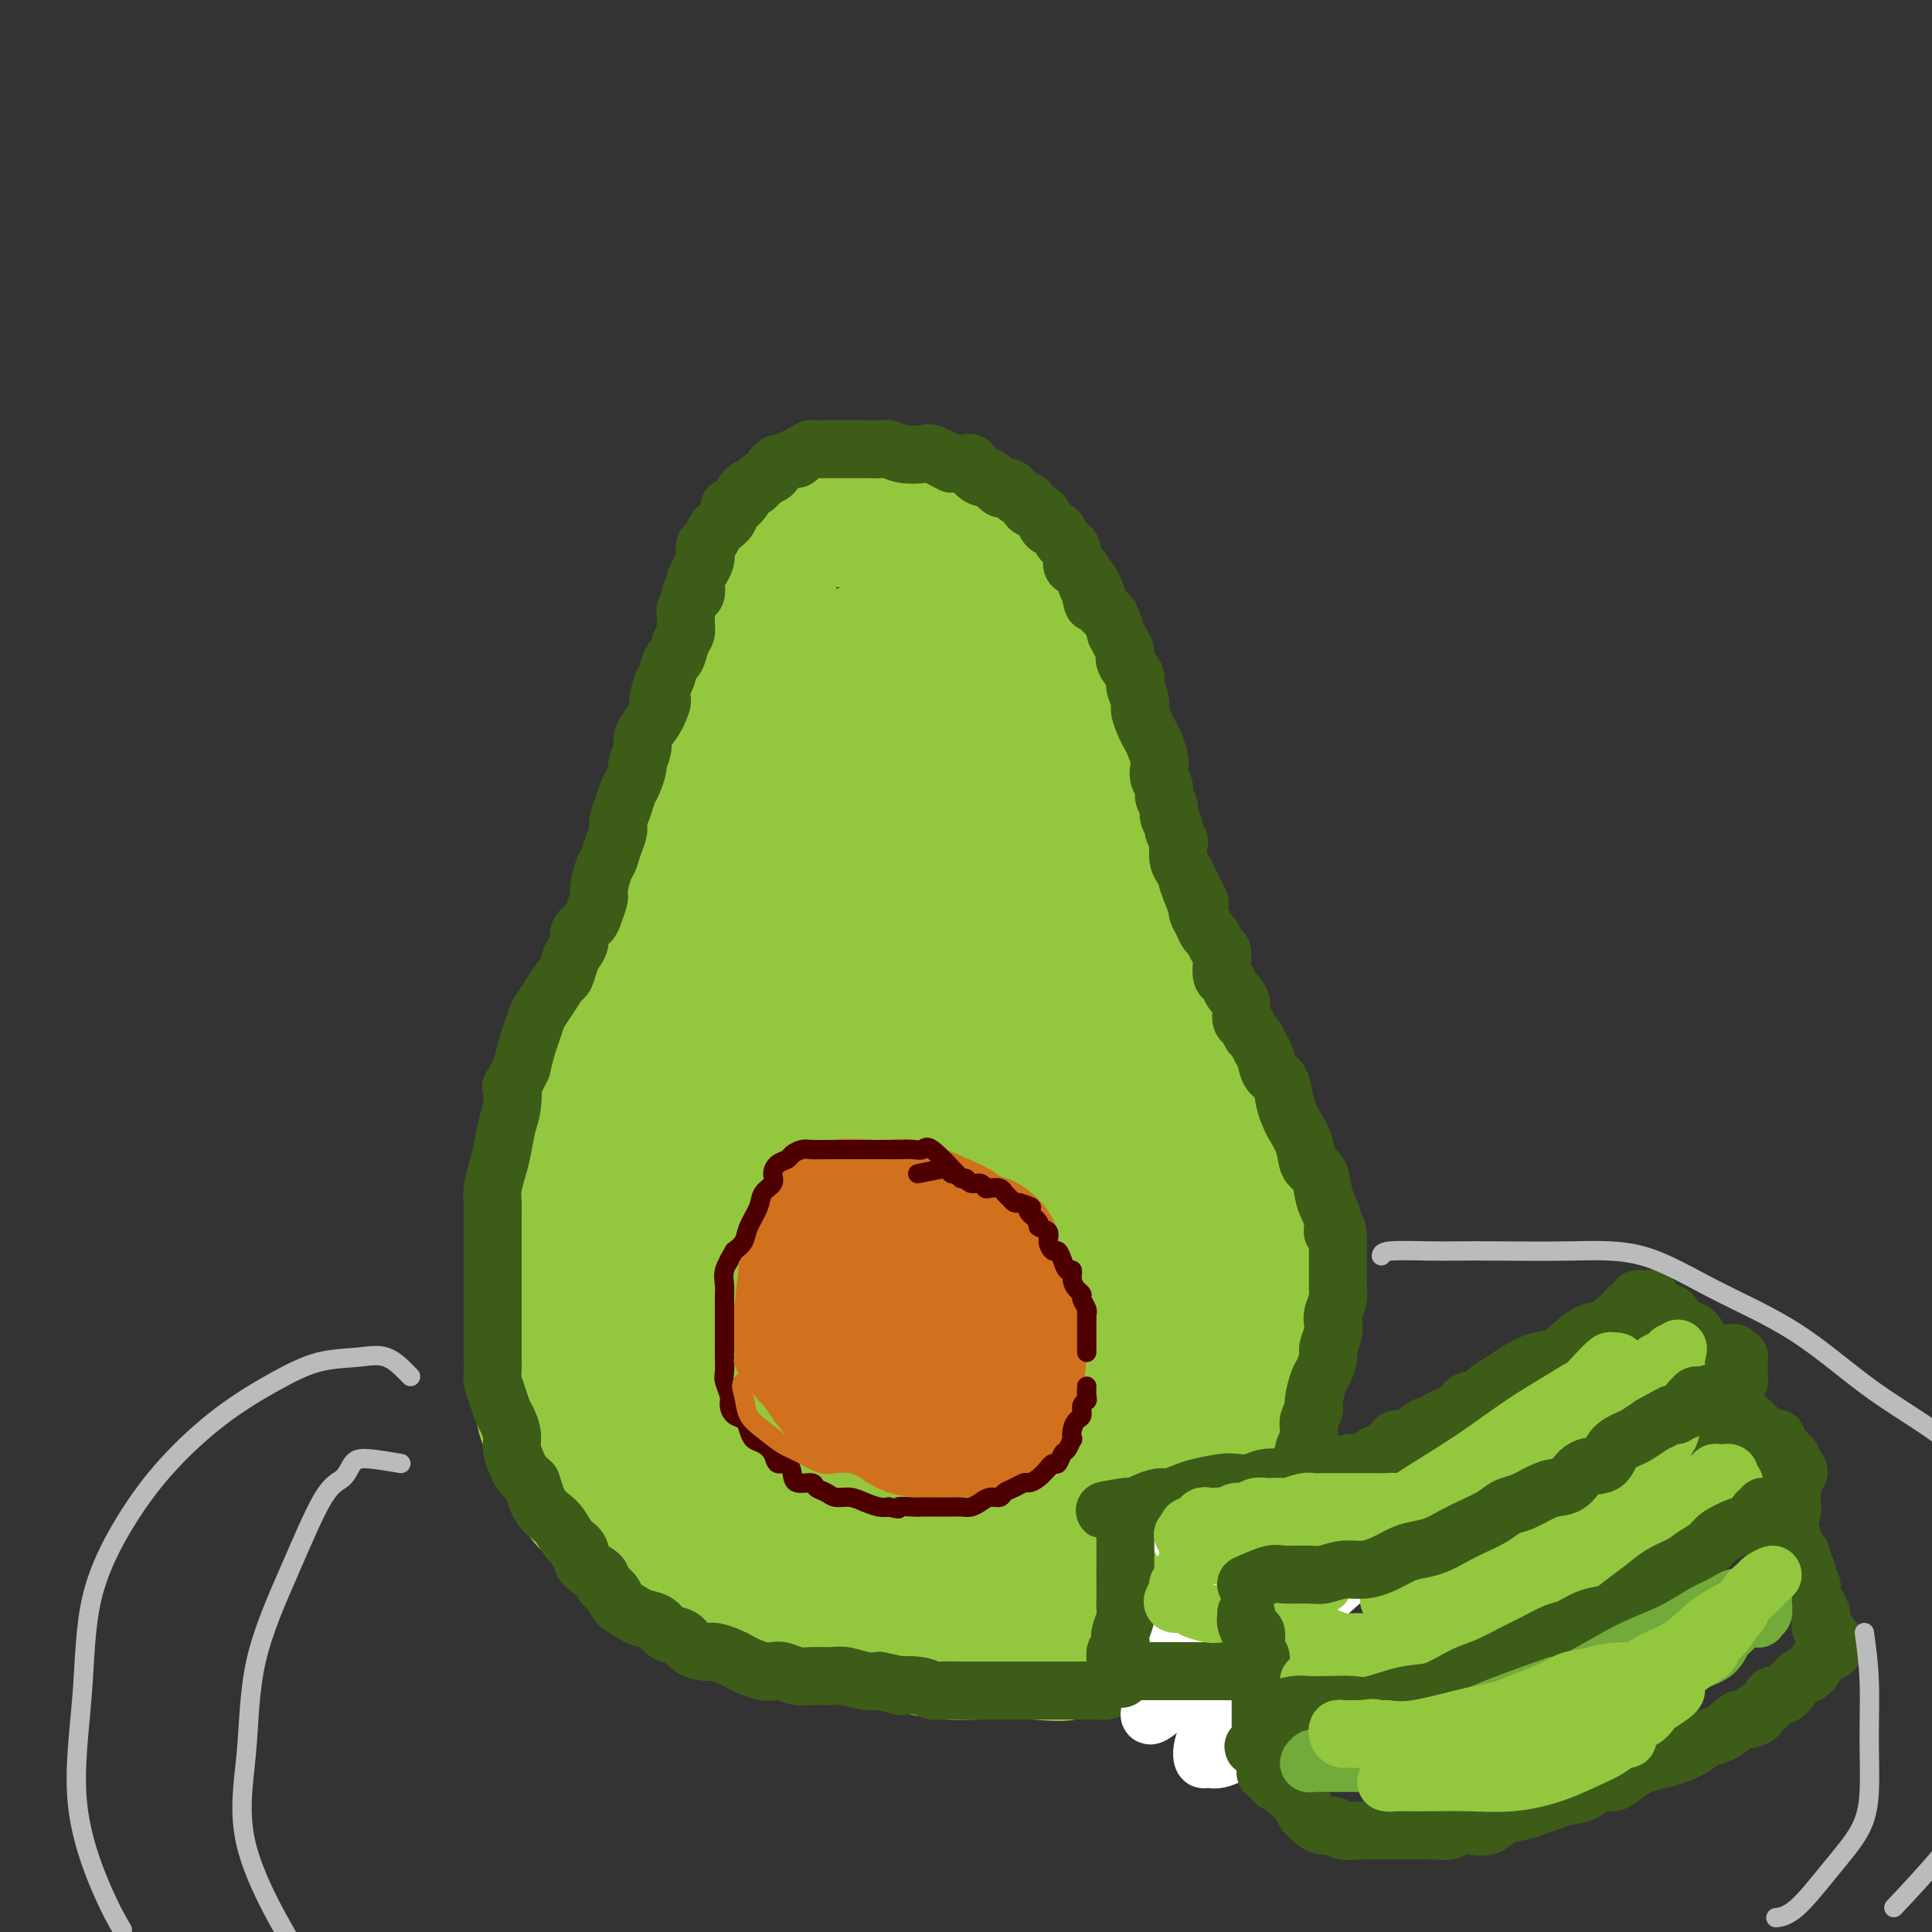 <svg viewBox='0 0 400 400' version='1.1' xmlns='http://www.w3.org/2000/svg' xmlns:xlink='http://www.w3.org/1999/xlink'><rect x="0" y="0" width="400" height="400" fill="#333333" stroke="none"/><g fill='none' stroke='#93C83E' stroke-width='28' stroke-linecap='round' stroke-linejoin='round'><path d='M177,108c-2.054,-0.418 -4.108,-0.836 -5,-1c-0.892,-0.164 -0.623,-0.075 -1,0c-0.377,0.075 -1.399,0.135 -2,0c-0.601,-0.135 -0.781,-0.465 -1,0c-0.219,0.465 -0.478,1.726 -1,2c-0.522,0.274 -1.309,-0.438 -2,0c-0.691,0.438 -1.288,2.027 -2,3c-0.712,0.973 -1.539,1.330 -2,2c-0.461,0.670 -0.556,1.652 -1,3c-0.444,1.348 -1.236,3.061 -2,4c-0.764,0.939 -1.500,1.105 -2,2c-0.500,0.895 -0.765,2.520 -1,4c-0.235,1.480 -0.440,2.817 -1,4c-0.560,1.183 -1.473,2.214 -2,3c-0.527,0.786 -0.667,1.327 -1,2c-0.333,0.673 -0.860,1.479 -1,2c-0.140,0.521 0.107,0.758 0,1c-0.107,0.242 -0.567,0.487 -1,1c-0.433,0.513 -0.838,1.292 -1,2c-0.162,0.708 -0.082,1.344 0,2c0.082,0.656 0.166,1.330 0,2c-0.166,0.670 -0.583,1.335 -1,2'/><path d='M147,148c-2.105,5.540 -0.367,2.390 0,2c0.367,-0.390 -0.638,1.981 -1,3c-0.362,1.019 -0.082,0.685 0,1c0.082,0.315 -0.034,1.280 0,2c0.034,0.720 0.217,1.194 0,2c-0.217,0.806 -0.833,1.944 -1,3c-0.167,1.056 0.114,2.031 0,3c-0.114,0.969 -0.622,1.931 -1,3c-0.378,1.069 -0.625,2.244 -1,3c-0.375,0.756 -0.878,1.093 -1,2c-0.122,0.907 0.136,2.382 0,3c-0.136,0.618 -0.665,0.377 -1,1c-0.335,0.623 -0.475,2.109 -1,3c-0.525,0.891 -1.435,1.186 -2,2c-0.565,0.814 -0.784,2.145 -1,3c-0.216,0.855 -0.429,1.232 -1,2c-0.571,0.768 -1.500,1.926 -2,3c-0.500,1.074 -0.571,2.065 -1,3c-0.429,0.935 -1.217,1.813 -2,3c-0.783,1.187 -1.560,2.681 -2,4c-0.440,1.319 -0.541,2.462 -1,4c-0.459,1.538 -1.275,3.472 -2,5c-0.725,1.528 -1.359,2.651 -2,4c-0.641,1.349 -1.289,2.924 -2,4c-0.711,1.076 -1.486,1.654 -2,3c-0.514,1.346 -0.768,3.461 -1,5c-0.232,1.539 -0.443,2.504 -1,4c-0.557,1.496 -1.458,3.525 -2,5c-0.542,1.475 -0.723,2.397 -1,4c-0.277,1.603 -0.651,3.887 -1,6c-0.349,2.113 -0.675,4.057 -1,6'/><path d='M113,249c-1.249,5.718 -0.871,5.012 -1,6c-0.129,0.988 -0.767,3.670 -1,6c-0.233,2.330 -0.063,4.307 0,6c0.063,1.693 0.020,3.103 0,5c-0.020,1.897 -0.018,4.281 0,6c0.018,1.719 0.050,2.772 0,4c-0.050,1.228 -0.183,2.632 0,4c0.183,1.368 0.682,2.700 1,4c0.318,1.300 0.457,2.567 1,4c0.543,1.433 1.492,3.030 2,4c0.508,0.970 0.577,1.313 1,2c0.423,0.687 1.200,1.719 2,3c0.800,1.281 1.623,2.811 2,4c0.377,1.189 0.307,2.036 1,3c0.693,0.964 2.148,2.047 3,3c0.852,0.953 1.101,1.778 2,3c0.899,1.222 2.450,2.841 4,4c1.550,1.159 3.100,1.858 5,3c1.900,1.142 4.151,2.729 6,4c1.849,1.271 3.298,2.228 5,3c1.702,0.772 3.658,1.359 6,2c2.342,0.641 5.071,1.338 7,2c1.929,0.662 3.057,1.290 5,2c1.943,0.710 4.701,1.500 7,2c2.299,0.500 4.137,0.708 6,1c1.863,0.292 3.749,0.667 6,1c2.251,0.333 4.866,0.625 7,1c2.134,0.375 3.789,0.832 6,1c2.211,0.168 4.980,0.045 7,0c2.020,-0.045 3.291,-0.013 5,0c1.709,0.013 3.854,0.006 6,0'/><path d='M214,342c7.835,0.614 5.921,0.148 6,0c0.079,-0.148 2.149,0.022 4,0c1.851,-0.022 3.481,-0.235 5,-1c1.519,-0.765 2.925,-2.081 4,-3c1.075,-0.919 1.819,-1.440 3,-2c1.181,-0.560 2.800,-1.159 4,-2c1.200,-0.841 1.981,-1.925 3,-3c1.019,-1.075 2.275,-2.139 3,-3c0.725,-0.861 0.919,-1.517 2,-3c1.081,-1.483 3.050,-3.793 4,-5c0.950,-1.207 0.881,-1.310 1,-2c0.119,-0.690 0.427,-1.966 1,-3c0.573,-1.034 1.410,-1.827 2,-3c0.590,-1.173 0.933,-2.726 1,-4c0.067,-1.274 -0.141,-2.269 0,-3c0.141,-0.731 0.630,-1.197 1,-2c0.370,-0.803 0.620,-1.942 1,-3c0.380,-1.058 0.890,-2.034 1,-3c0.110,-0.966 -0.181,-1.921 0,-3c0.181,-1.079 0.833,-2.283 1,-3c0.167,-0.717 -0.151,-0.947 0,-2c0.151,-1.053 0.773,-2.928 1,-4c0.227,-1.072 0.061,-1.340 0,-2c-0.061,-0.660 -0.016,-1.713 0,-3c0.016,-1.287 0.004,-2.809 0,-4c-0.004,-1.191 -0.001,-2.050 0,-3c0.001,-0.950 0.000,-1.989 0,-3c-0.000,-1.011 -0.000,-1.993 0,-3c0.000,-1.007 0.000,-2.040 0,-3c-0.000,-0.960 -0.000,-1.846 0,-3c0.000,-1.154 0.000,-2.577 0,-4'/><path d='M262,257c0.043,-4.874 0.152,-3.057 0,-3c-0.152,0.057 -0.565,-1.644 -1,-3c-0.435,-1.356 -0.893,-2.366 -1,-3c-0.107,-0.634 0.136,-0.890 0,-2c-0.136,-1.110 -0.653,-3.073 -1,-4c-0.347,-0.927 -0.526,-0.817 -1,-2c-0.474,-1.183 -1.243,-3.658 -2,-5c-0.757,-1.342 -1.503,-1.551 -2,-2c-0.497,-0.449 -0.747,-1.139 -1,-2c-0.253,-0.861 -0.510,-1.892 -1,-3c-0.490,-1.108 -1.212,-2.292 -2,-3c-0.788,-0.708 -1.642,-0.940 -2,-2c-0.358,-1.060 -0.218,-2.947 -1,-4c-0.782,-1.053 -2.485,-1.272 -3,-2c-0.515,-0.728 0.156,-1.964 0,-3c-0.156,-1.036 -1.141,-1.870 -2,-3c-0.859,-1.130 -1.593,-2.556 -2,-4c-0.407,-1.444 -0.488,-2.906 -1,-4c-0.512,-1.094 -1.457,-1.819 -2,-3c-0.543,-1.181 -0.684,-2.818 -1,-4c-0.316,-1.182 -0.806,-1.909 -1,-3c-0.194,-1.091 -0.094,-2.547 0,-4c0.094,-1.453 0.180,-2.905 0,-4c-0.180,-1.095 -0.626,-1.833 -1,-3c-0.374,-1.167 -0.678,-2.763 -1,-4c-0.322,-1.237 -0.664,-2.116 -1,-3c-0.336,-0.884 -0.667,-1.773 -1,-3c-0.333,-1.227 -0.666,-2.792 -1,-4c-0.334,-1.208 -0.667,-2.059 -1,-3c-0.333,-0.941 -0.667,-1.970 -1,-3'/><path d='M228,162c-1.793,-6.577 -1.775,-4.020 -2,-4c-0.225,0.020 -0.694,-2.496 -1,-4c-0.306,-1.504 -0.449,-1.995 -1,-3c-0.551,-1.005 -1.509,-2.525 -2,-4c-0.491,-1.475 -0.515,-2.907 -1,-4c-0.485,-1.093 -1.430,-1.847 -2,-3c-0.570,-1.153 -0.764,-2.703 -1,-4c-0.236,-1.297 -0.514,-2.339 -1,-3c-0.486,-0.661 -1.181,-0.939 -2,-2c-0.819,-1.061 -1.762,-2.904 -2,-4c-0.238,-1.096 0.231,-1.445 0,-2c-0.231,-0.555 -1.161,-1.315 -2,-2c-0.839,-0.685 -1.586,-1.293 -2,-2c-0.414,-0.707 -0.493,-1.513 -1,-2c-0.507,-0.487 -1.440,-0.656 -2,-1c-0.560,-0.344 -0.746,-0.862 -1,-1c-0.254,-0.138 -0.575,0.103 -1,0c-0.425,-0.103 -0.953,-0.550 -1,-1c-0.047,-0.450 0.387,-0.904 0,-1c-0.387,-0.096 -1.594,0.166 -2,0c-0.406,-0.166 -0.010,-0.761 0,-1c0.010,-0.239 -0.367,-0.121 -1,0c-0.633,0.121 -1.521,0.244 -2,0c-0.479,-0.244 -0.548,-0.854 -1,-1c-0.452,-0.146 -1.287,0.171 -2,0c-0.713,-0.171 -1.304,-0.830 -2,-1c-0.696,-0.170 -1.496,0.151 -2,0c-0.504,-0.151 -0.712,-0.772 -1,-1c-0.288,-0.228 -0.654,-0.061 -1,0c-0.346,0.061 -0.670,0.018 -1,0c-0.330,-0.018 -0.665,-0.009 -1,0'/><path d='M187,111c-2.333,-0.500 -1.167,-0.250 0,0'/><path d='M180,136c-0.647,-0.989 -1.294,-1.979 -3,0c-1.706,1.979 -4.470,6.925 -7,12c-2.530,5.075 -4.826,10.277 -7,15c-2.174,4.723 -4.225,8.965 -5,12c-0.775,3.035 -0.275,4.861 0,6c0.275,1.139 0.325,1.590 2,1c1.675,-0.590 4.975,-2.222 8,-5c3.025,-2.778 5.774,-6.701 9,-11c3.226,-4.299 6.930,-8.973 10,-13c3.070,-4.027 5.508,-7.408 7,-10c1.492,-2.592 2.040,-4.397 2,-5c-0.040,-0.603 -0.667,-0.004 -1,0c-0.333,0.004 -0.373,-0.587 -2,0c-1.627,0.587 -4.842,2.352 -8,5c-3.158,2.648 -6.259,6.178 -10,10c-3.741,3.822 -8.122,7.934 -11,12c-2.878,4.066 -4.253,8.084 -5,11c-0.747,2.916 -0.865,4.728 -1,6c-0.135,1.272 -0.288,2.003 0,3c0.288,0.997 1.016,2.259 2,3c0.984,0.741 2.222,0.962 3,1c0.778,0.038 1.094,-0.105 2,0c0.906,0.105 2.402,0.459 3,1c0.598,0.541 0.299,1.271 0,2'/><path d='M168,192c0.920,1.763 -1.781,2.670 -5,5c-3.219,2.330 -6.956,6.084 -11,11c-4.044,4.916 -8.394,10.994 -12,16c-3.606,5.006 -6.469,8.938 -8,12c-1.531,3.062 -1.730,5.253 -2,7c-0.270,1.747 -0.609,3.050 0,4c0.609,0.950 2.167,1.546 4,2c1.833,0.454 3.940,0.767 6,1c2.060,0.233 4.071,0.388 6,0c1.929,-0.388 3.776,-1.319 6,-3c2.224,-1.681 4.826,-4.114 7,-7c2.174,-2.886 3.920,-6.226 5,-9c1.080,-2.774 1.496,-4.981 2,-7c0.504,-2.019 1.097,-3.851 1,-5c-0.097,-1.149 -0.886,-1.614 -2,-2c-1.114,-0.386 -2.555,-0.693 -5,-1c-2.445,-0.307 -5.896,-0.615 -9,0c-3.104,0.615 -5.862,2.154 -9,5c-3.138,2.846 -6.655,6.998 -9,12c-2.345,5.002 -3.517,10.853 -5,16c-1.483,5.147 -3.276,9.588 -4,14c-0.724,4.412 -0.377,8.794 0,12c0.377,3.206 0.784,5.237 2,7c1.216,1.763 3.239,3.260 5,4c1.761,0.740 3.259,0.725 5,1c1.741,0.275 3.724,0.841 6,0c2.276,-0.841 4.845,-3.090 7,-5c2.155,-1.910 3.897,-3.481 5,-5c1.103,-1.519 1.566,-2.986 2,-4c0.434,-1.014 0.838,-1.575 1,-2c0.162,-0.425 0.081,-0.712 0,-1'/><path d='M157,270c1.717,-2.775 -1.492,-1.212 -4,0c-2.508,1.212 -4.315,2.074 -7,4c-2.685,1.926 -6.249,4.915 -8,8c-1.751,3.085 -1.691,6.266 -2,9c-0.309,2.734 -0.989,5.023 0,7c0.989,1.977 3.646,3.643 6,5c2.354,1.357 4.405,2.405 7,3c2.595,0.595 5.736,0.737 9,1c3.264,0.263 6.652,0.646 10,0c3.348,-0.646 6.655,-2.320 9,-4c2.345,-1.680 3.727,-3.365 5,-5c1.273,-1.635 2.438,-3.218 3,-4c0.562,-0.782 0.522,-0.761 0,-1c-0.522,-0.239 -1.528,-0.737 -4,-1c-2.472,-0.263 -6.412,-0.292 -10,0c-3.588,0.292 -6.825,0.903 -9,2c-2.175,1.097 -3.289,2.680 -4,5c-0.711,2.320 -1.020,5.378 0,8c1.020,2.622 3.370,4.808 6,7c2.630,2.192 5.538,4.391 9,6c3.462,1.609 7.476,2.628 11,3c3.524,0.372 6.559,0.096 9,0c2.441,-0.096 4.287,-0.013 6,-1c1.713,-0.987 3.292,-3.042 5,-6c1.708,-2.958 3.547,-6.817 5,-11c1.453,-4.183 2.522,-8.690 3,-12c0.478,-3.310 0.365,-5.423 0,-8c-0.365,-2.577 -0.983,-5.617 -3,-8c-2.017,-2.383 -5.433,-4.109 -9,-7c-3.567,-2.891 -7.283,-6.945 -11,-11'/><path d='M189,259c-4.555,-5.699 -5.942,-10.948 -7,-15c-1.058,-4.052 -1.787,-6.909 -2,-8c-0.213,-1.091 0.091,-0.417 0,1c-0.091,1.417 -0.577,3.578 -1,7c-0.423,3.422 -0.782,8.106 -2,13c-1.218,4.894 -3.296,10.000 -4,15c-0.704,5.000 -0.035,9.895 0,14c0.035,4.105 -0.563,7.420 0,9c0.563,1.580 2.289,1.426 4,1c1.711,-0.426 3.408,-1.124 5,-4c1.592,-2.876 3.078,-7.932 5,-14c1.922,-6.068 4.280,-13.149 6,-21c1.720,-7.851 2.803,-16.473 4,-24c1.197,-7.527 2.509,-13.961 3,-19c0.491,-5.039 0.160,-8.685 0,-12c-0.160,-3.315 -0.149,-6.298 0,-9c0.149,-2.702 0.435,-5.121 1,-7c0.565,-1.879 1.410,-3.217 2,-4c0.590,-0.783 0.926,-1.011 1,-1c0.074,0.011 -0.113,0.262 0,2c0.113,1.738 0.528,4.964 0,9c-0.528,4.036 -1.999,8.883 -3,15c-1.001,6.117 -1.533,13.503 -2,21c-0.467,7.497 -0.868,15.106 -1,22c-0.132,6.894 0.006,13.075 0,17c-0.006,3.925 -0.155,5.595 0,7c0.155,1.405 0.616,2.544 1,2c0.384,-0.544 0.692,-2.772 1,-5'/><path d='M200,271c0.359,-2.820 0.255,-8.370 0,-16c-0.255,-7.630 -0.661,-17.340 0,-27c0.661,-9.660 2.388,-19.271 3,-27c0.612,-7.729 0.107,-13.576 0,-16c-0.107,-2.424 0.182,-1.423 0,-1c-0.182,0.423 -0.835,0.270 -1,0c-0.165,-0.270 0.156,-0.655 0,1c-0.156,1.655 -0.791,5.350 -2,10c-1.209,4.650 -2.994,10.254 -5,16c-2.006,5.746 -4.235,11.633 -6,17c-1.765,5.367 -3.068,10.214 -4,13c-0.932,2.786 -1.493,3.511 -2,4c-0.507,0.489 -0.960,0.740 -1,0c-0.040,-0.740 0.333,-2.472 0,-6c-0.333,-3.528 -1.371,-8.851 -2,-15c-0.629,-6.149 -0.848,-13.122 0,-21c0.848,-7.878 2.764,-16.661 5,-25c2.236,-8.339 4.791,-16.236 6,-20c1.209,-3.764 1.073,-3.397 1,-3c-0.073,0.397 -0.084,0.825 0,1c0.084,0.175 0.262,0.099 1,1c0.738,0.901 2.037,2.781 3,5c0.963,2.219 1.591,4.779 2,8c0.409,3.221 0.598,7.103 1,11c0.402,3.897 1.015,7.807 2,11c0.985,3.193 2.342,5.667 4,8c1.658,2.333 3.617,4.524 5,6c1.383,1.476 2.192,2.238 3,3'/><path d='M213,209c2.497,3.179 2.738,2.628 3,3c0.262,0.372 0.545,1.667 1,3c0.455,1.333 1.080,2.705 2,4c0.920,1.295 2.133,2.512 3,4c0.867,1.488 1.387,3.248 2,5c0.613,1.752 1.320,3.498 2,5c0.680,1.502 1.335,2.761 2,4c0.665,1.239 1.340,2.456 2,4c0.660,1.544 1.305,3.413 2,5c0.695,1.587 1.440,2.891 2,4c0.560,1.109 0.936,2.023 1,3c0.064,0.977 -0.182,2.018 0,3c0.182,0.982 0.794,1.905 1,3c0.206,1.095 0.006,2.360 0,4c-0.006,1.640 0.182,3.653 0,6c-0.182,2.347 -0.734,5.027 -1,7c-0.266,1.973 -0.246,3.239 -1,5c-0.754,1.761 -2.282,4.017 -3,6c-0.718,1.983 -0.625,3.691 -1,5c-0.375,1.309 -1.219,2.217 -2,3c-0.781,0.783 -1.501,1.441 -2,2c-0.499,0.559 -0.778,1.021 -1,2c-0.222,0.979 -0.386,2.476 -1,4c-0.614,1.524 -1.678,3.074 -2,5c-0.322,1.926 0.099,4.228 0,6c-0.099,1.772 -0.719,3.016 -1,4c-0.281,0.984 -0.223,1.710 0,2c0.223,0.290 0.612,0.145 1,0'/><path d='M222,320c0.796,1.890 2.785,0.615 4,0c1.215,-0.615 1.656,-0.571 3,-1c1.344,-0.429 3.589,-1.333 5,-2c1.411,-0.667 1.986,-1.099 3,-2c1.014,-0.901 2.468,-2.272 3,-3c0.532,-0.728 0.143,-0.812 0,-1c-0.143,-0.188 -0.042,-0.480 0,-1c0.042,-0.520 0.023,-1.269 0,-2c-0.023,-0.731 -0.051,-1.443 0,-3c0.051,-1.557 0.180,-3.958 0,-6c-0.180,-2.042 -0.668,-3.726 -1,-6c-0.332,-2.274 -0.508,-5.138 -1,-8c-0.492,-2.862 -1.301,-5.722 -2,-9c-0.699,-3.278 -1.288,-6.975 -2,-10c-0.712,-3.025 -1.545,-5.377 -3,-7c-1.455,-1.623 -3.530,-2.516 -5,-4c-1.470,-1.484 -2.334,-3.558 -3,-5c-0.666,-1.442 -1.134,-2.251 -2,-3c-0.866,-0.749 -2.131,-1.439 -3,-2c-0.869,-0.561 -1.343,-0.992 -2,-2c-0.657,-1.008 -1.497,-2.593 -2,-5c-0.503,-2.407 -0.670,-5.635 -1,-10c-0.330,-4.365 -0.823,-9.866 -1,-16c-0.177,-6.134 -0.036,-12.900 0,-18c0.036,-5.100 -0.032,-8.533 0,-11c0.032,-2.467 0.162,-3.967 0,-5c-0.162,-1.033 -0.618,-1.597 -1,-2c-0.382,-0.403 -0.690,-0.644 -1,-1c-0.310,-0.356 -0.622,-0.827 -1,-2c-0.378,-1.173 -0.822,-3.050 -1,-5c-0.178,-1.950 -0.089,-3.975 0,-6'/><path d='M208,162c-0.802,-3.163 -0.807,-3.072 -1,-4c-0.193,-0.928 -0.574,-2.876 -1,-4c-0.426,-1.124 -0.899,-1.426 -1,-2c-0.101,-0.574 0.169,-1.422 0,-2c-0.169,-0.578 -0.776,-0.886 -1,-1c-0.224,-0.114 -0.064,-0.032 0,0c0.064,0.032 0.032,0.016 0,0'/></g>
<g fill='none' stroke='#3D5C18' stroke-width='12' stroke-linecap='round' stroke-linejoin='round'><path d='M197,96c-1.564,-0.837 -3.128,-1.674 -4,-2c-0.872,-0.326 -1.052,-0.140 -2,0c-0.948,0.140 -2.663,0.234 -4,0c-1.337,-0.234 -2.298,-0.795 -3,-1c-0.702,-0.205 -1.147,-0.055 -2,0c-0.853,0.055 -2.114,0.015 -3,0c-0.886,-0.015 -1.398,-0.004 -2,0c-0.602,0.004 -1.294,0.000 -2,0c-0.706,-0.000 -1.425,0.003 -2,0c-0.575,-0.003 -1.005,-0.011 -2,0c-0.995,0.011 -2.556,0.040 -3,0c-0.444,-0.040 0.228,-0.150 0,0c-0.228,0.150 -1.356,0.561 -2,1c-0.644,0.439 -0.804,0.905 -1,1c-0.196,0.095 -0.429,-0.182 -1,0c-0.571,0.182 -1.479,0.822 -2,1c-0.521,0.178 -0.655,-0.107 -1,0c-0.345,0.107 -0.901,0.606 -1,1c-0.099,0.394 0.257,0.684 0,1c-0.257,0.316 -1.129,0.658 -2,1'/><path d='M158,99c-1.724,1.090 -1.035,0.816 -1,1c0.035,0.184 -0.586,0.828 -1,1c-0.414,0.172 -0.623,-0.127 -1,0c-0.377,0.127 -0.922,0.681 -1,1c-0.078,0.319 0.312,0.404 0,1c-0.312,0.596 -1.326,1.703 -2,2c-0.674,0.297 -1.006,-0.215 -1,0c0.006,0.215 0.352,1.157 0,2c-0.352,0.843 -1.401,1.587 -2,2c-0.599,0.413 -0.748,0.494 -1,1c-0.252,0.506 -0.607,1.436 -1,2c-0.393,0.564 -0.822,0.762 -1,1c-0.178,0.238 -0.104,0.516 0,1c0.104,0.484 0.238,1.175 0,2c-0.238,0.825 -0.847,1.784 -1,2c-0.153,0.216 0.151,-0.311 0,0c-0.151,0.311 -0.757,1.458 -1,2c-0.243,0.542 -0.121,0.478 0,1c0.121,0.522 0.243,1.631 0,2c-0.243,0.369 -0.850,-0.000 -1,0c-0.150,0.000 0.157,0.371 0,1c-0.157,0.629 -0.777,1.518 -1,2c-0.223,0.482 -0.049,0.557 0,1c0.049,0.443 -0.028,1.255 0,2c0.028,0.745 0.162,1.425 0,2c-0.162,0.575 -0.621,1.046 -1,2c-0.379,0.954 -0.679,2.390 -1,3c-0.321,0.610 -0.663,0.395 -1,1c-0.337,0.605 -0.668,2.030 -1,3c-0.332,0.970 -0.666,1.485 -1,2'/><path d='M137,142c-1.514,5.180 -0.300,3.130 0,3c0.300,-0.130 -0.316,1.661 -1,3c-0.684,1.339 -1.436,2.227 -2,3c-0.564,0.773 -0.939,1.433 -1,2c-0.061,0.567 0.191,1.043 0,2c-0.191,0.957 -0.824,2.395 -1,3c-0.176,0.605 0.107,0.379 0,1c-0.107,0.621 -0.602,2.091 -1,3c-0.398,0.909 -0.698,1.257 -1,2c-0.302,0.743 -0.606,1.880 -1,3c-0.394,1.120 -0.879,2.223 -1,3c-0.121,0.777 0.121,1.227 0,2c-0.121,0.773 -0.606,1.869 -1,3c-0.394,1.131 -0.697,2.299 -1,3c-0.303,0.701 -0.605,0.936 -1,2c-0.395,1.064 -0.884,2.956 -1,4c-0.116,1.044 0.142,1.238 0,2c-0.142,0.762 -0.682,2.091 -1,3c-0.318,0.909 -0.414,1.397 -1,2c-0.586,0.603 -1.663,1.321 -2,2c-0.337,0.679 0.065,1.318 0,2c-0.065,0.682 -0.598,1.407 -1,2c-0.402,0.593 -0.675,1.055 -1,2c-0.325,0.945 -0.703,2.374 -1,3c-0.297,0.626 -0.513,0.450 -1,1c-0.487,0.550 -1.244,1.826 -2,3c-0.756,1.174 -1.512,2.245 -2,3c-0.488,0.755 -0.708,1.192 -1,2c-0.292,0.808 -0.656,1.987 -1,3c-0.344,1.013 -0.670,1.861 -1,3c-0.330,1.139 -0.665,2.570 -1,4'/><path d='M108,221c-2.786,5.661 -2.252,3.812 -2,4c0.252,0.188 0.221,2.413 0,4c-0.221,1.587 -0.634,2.537 -1,4c-0.366,1.463 -0.687,3.441 -1,5c-0.313,1.559 -0.620,2.701 -1,4c-0.380,1.299 -0.834,2.757 -1,4c-0.166,1.243 -0.045,2.272 0,3c0.045,0.728 0.012,1.153 0,2c-0.012,0.847 -0.003,2.114 0,3c0.003,0.886 0.001,1.391 0,2c-0.001,0.609 -0.000,1.322 0,2c0.000,0.678 0.000,1.322 0,2c-0.000,0.678 -0.000,1.392 0,2c0.000,0.608 0.000,1.112 0,2c-0.000,0.888 -0.000,2.162 0,3c0.000,0.838 0.000,1.241 0,2c-0.000,0.759 -0.000,1.875 0,3c0.000,1.125 0.000,2.259 0,3c-0.000,0.741 -0.001,1.090 0,2c0.001,0.910 0.003,2.382 0,3c-0.003,0.618 -0.012,0.382 0,1c0.012,0.618 0.044,2.090 0,3c-0.044,0.910 -0.166,1.258 0,2c0.166,0.742 0.618,1.878 1,3c0.382,1.122 0.694,2.230 1,3c0.306,0.770 0.606,1.203 1,2c0.394,0.797 0.882,1.957 1,3c0.118,1.043 -0.133,1.970 0,3c0.133,1.030 0.651,2.162 1,3c0.349,0.838 0.528,1.382 1,2c0.472,0.618 1.236,1.309 2,2'/><path d='M110,307c1.429,4.143 1.001,3.001 1,3c-0.001,-0.001 0.424,1.139 1,2c0.576,0.861 1.304,1.442 2,2c0.696,0.558 1.360,1.094 2,2c0.640,0.906 1.255,2.182 2,3c0.745,0.818 1.618,1.178 2,2c0.382,0.822 0.271,2.107 1,3c0.729,0.893 2.296,1.395 3,2c0.704,0.605 0.543,1.314 1,2c0.457,0.686 1.530,1.348 2,2c0.470,0.652 0.337,1.292 1,2c0.663,0.708 2.121,1.484 3,2c0.879,0.516 1.179,0.772 2,1c0.821,0.228 2.163,0.429 3,1c0.837,0.571 1.168,1.511 2,2c0.832,0.489 2.166,0.526 3,1c0.834,0.474 1.168,1.384 2,2c0.832,0.616 2.161,0.938 3,1c0.839,0.062 1.187,-0.137 2,0c0.813,0.137 2.091,0.611 3,1c0.909,0.389 1.450,0.692 2,1c0.550,0.308 1.109,0.622 2,1c0.891,0.378 2.113,0.819 3,1c0.887,0.181 1.438,0.101 2,0c0.562,-0.101 1.136,-0.224 2,0c0.864,0.224 2.020,0.796 3,1c0.980,0.204 1.785,0.041 3,0c1.215,-0.041 2.841,0.041 4,0c1.159,-0.041 1.850,-0.203 3,0c1.150,0.203 2.757,0.772 4,1c1.243,0.228 2.121,0.114 3,0'/><path d='M182,348c6.741,1.326 4.094,1.140 4,1c-0.094,-0.140 2.364,-0.234 4,0c1.636,0.234 2.449,0.795 3,1c0.551,0.205 0.840,0.055 2,0c1.160,-0.055 3.192,-0.015 4,0c0.808,0.015 0.391,0.004 1,0c0.609,-0.004 2.242,-0.001 3,0c0.758,0.001 0.640,0.000 1,0c0.360,-0.000 1.199,-0.000 2,0c0.801,0.000 1.566,0.000 2,0c0.434,-0.000 0.537,-0.000 1,0c0.463,0.000 1.287,-0.000 2,0c0.713,0.000 1.317,0.000 2,0c0.683,-0.000 1.446,-0.000 2,0c0.554,0.000 0.901,0.001 2,0c1.099,-0.001 2.951,-0.003 4,0c1.049,0.003 1.296,0.011 2,0c0.704,-0.011 1.865,-0.041 3,0c1.135,0.041 2.243,0.151 3,0c0.757,-0.151 1.162,-0.565 2,-1c0.838,-0.435 2.107,-0.890 3,-1c0.893,-0.110 1.409,0.125 2,0c0.591,-0.125 1.256,-0.611 2,-1c0.744,-0.389 1.565,-0.682 2,-1c0.435,-0.318 0.484,-0.663 1,-1c0.516,-0.337 1.500,-0.668 2,-1c0.500,-0.332 0.515,-0.666 1,-1c0.485,-0.334 1.439,-0.667 2,-1c0.561,-0.333 0.728,-0.667 1,-1c0.272,-0.333 0.649,-0.667 1,-1c0.351,-0.333 0.675,-0.667 1,-1'/><path d='M249,339c3.277,-1.881 1.470,-1.082 1,-1c-0.470,0.082 0.396,-0.552 1,-1c0.604,-0.448 0.946,-0.712 1,-1c0.054,-0.288 -0.179,-0.602 0,-1c0.179,-0.398 0.769,-0.880 1,-1c0.231,-0.120 0.103,0.123 0,0c-0.103,-0.123 -0.182,-0.611 0,-1c0.182,-0.389 0.623,-0.679 1,-1c0.377,-0.321 0.689,-0.674 1,-1c0.311,-0.326 0.622,-0.626 1,-1c0.378,-0.374 0.822,-0.821 1,-1c0.178,-0.179 0.090,-0.089 0,0c-0.090,0.089 -0.183,0.178 0,0c0.183,-0.178 0.640,-0.621 1,-1c0.360,-0.379 0.622,-0.693 1,-1c0.378,-0.307 0.872,-0.607 1,-1c0.128,-0.393 -0.109,-0.879 0,-1c0.109,-0.121 0.564,0.122 1,0c0.436,-0.122 0.853,-0.610 1,-1c0.147,-0.390 0.025,-0.682 0,-1c-0.025,-0.318 0.049,-0.662 0,-1c-0.049,-0.338 -0.221,-0.671 0,-1c0.221,-0.329 0.833,-0.654 1,-1c0.167,-0.346 -0.113,-0.713 0,-1c0.113,-0.287 0.619,-0.494 1,-1c0.381,-0.506 0.638,-1.311 1,-2c0.362,-0.689 0.828,-1.262 1,-2c0.172,-0.738 0.049,-1.639 0,-2c-0.049,-0.361 -0.025,-0.180 0,0'/><path d='M266,312c0.708,-2.438 -0.022,-2.033 0,-2c0.022,0.033 0.794,-0.306 1,-1c0.206,-0.694 -0.156,-1.743 0,-2c0.156,-0.257 0.831,0.278 1,0c0.169,-0.278 -0.166,-1.369 0,-2c0.166,-0.631 0.833,-0.803 1,-1c0.167,-0.197 -0.166,-0.420 0,-1c0.166,-0.580 0.829,-1.517 1,-2c0.171,-0.483 -0.151,-0.514 0,-1c0.151,-0.486 0.777,-1.429 1,-2c0.223,-0.571 0.045,-0.770 0,-1c-0.045,-0.230 0.044,-0.492 0,-1c-0.044,-0.508 -0.219,-1.262 0,-2c0.219,-0.738 0.833,-1.462 1,-2c0.167,-0.538 -0.114,-0.892 0,-2c0.114,-1.108 0.623,-2.972 1,-4c0.377,-1.028 0.623,-1.220 1,-2c0.377,-0.780 0.885,-2.147 1,-3c0.115,-0.853 -0.161,-1.191 0,-2c0.161,-0.809 0.761,-2.091 1,-3c0.239,-0.909 0.117,-1.447 0,-2c-0.117,-0.553 -0.227,-1.122 0,-2c0.227,-0.878 0.793,-2.067 1,-3c0.207,-0.933 0.055,-1.611 0,-2c-0.055,-0.389 -0.015,-0.489 0,-1c0.015,-0.511 0.004,-1.431 0,-2c-0.004,-0.569 -0.001,-0.785 0,-1c0.001,-0.215 0.000,-0.429 0,-1c-0.000,-0.571 -0.000,-1.500 0,-2c0.000,-0.500 0.000,-0.571 0,-1c-0.000,-0.429 -0.000,-1.214 0,-2'/><path d='M277,257c0.070,-4.084 -0.754,-2.296 -1,-2c-0.246,0.296 0.085,-0.902 0,-2c-0.085,-1.098 -0.585,-2.095 -1,-3c-0.415,-0.905 -0.745,-1.716 -1,-3c-0.255,-1.284 -0.435,-3.039 -1,-4c-0.565,-0.961 -1.514,-1.127 -2,-2c-0.486,-0.873 -0.511,-2.454 -1,-4c-0.489,-1.546 -1.444,-3.056 -2,-4c-0.556,-0.944 -0.712,-1.320 -1,-2c-0.288,-0.680 -0.707,-1.662 -1,-3c-0.293,-1.338 -0.460,-3.031 -1,-4c-0.540,-0.969 -1.454,-1.214 -2,-2c-0.546,-0.786 -0.723,-2.113 -1,-3c-0.277,-0.887 -0.652,-1.335 -1,-2c-0.348,-0.665 -0.667,-1.547 -1,-2c-0.333,-0.453 -0.681,-0.479 -1,-1c-0.319,-0.521 -0.610,-1.539 -1,-2c-0.390,-0.461 -0.878,-0.365 -1,-1c-0.122,-0.635 0.121,-2.000 0,-3c-0.121,-1.000 -0.607,-1.636 -1,-2c-0.393,-0.364 -0.693,-0.454 -1,-1c-0.307,-0.546 -0.621,-1.546 -1,-2c-0.379,-0.454 -0.822,-0.363 -1,-1c-0.178,-0.637 -0.089,-2.001 0,-3c0.089,-0.999 0.179,-1.632 0,-2c-0.179,-0.368 -0.626,-0.469 -1,-1c-0.374,-0.531 -0.675,-1.490 -1,-2c-0.325,-0.510 -0.675,-0.570 -1,-1c-0.325,-0.430 -0.626,-1.231 -1,-2c-0.374,-0.769 -0.821,-1.505 -1,-2c-0.179,-0.495 -0.089,-0.747 0,-1'/><path d='M248,188c-4.439,-11.031 -1.035,-4.109 0,-2c1.035,2.109 -0.297,-0.594 -1,-2c-0.703,-1.406 -0.776,-1.513 -1,-2c-0.224,-0.487 -0.600,-1.353 -1,-2c-0.400,-0.647 -0.824,-1.076 -1,-2c-0.176,-0.924 -0.104,-2.345 0,-3c0.104,-0.655 0.239,-0.546 0,-1c-0.239,-0.454 -0.853,-1.473 -1,-2c-0.147,-0.527 0.172,-0.564 0,-1c-0.172,-0.436 -0.834,-1.271 -1,-2c-0.166,-0.729 0.166,-1.350 0,-2c-0.166,-0.650 -0.828,-1.328 -1,-2c-0.172,-0.672 0.147,-1.339 0,-2c-0.147,-0.661 -0.760,-1.318 -1,-2c-0.240,-0.682 -0.105,-1.389 0,-2c0.105,-0.611 0.182,-1.126 0,-2c-0.182,-0.874 -0.622,-2.106 -1,-3c-0.378,-0.894 -0.694,-1.451 -1,-2c-0.306,-0.549 -0.602,-1.091 -1,-2c-0.398,-0.909 -0.899,-2.187 -1,-3c-0.101,-0.813 0.198,-1.163 0,-2c-0.198,-0.837 -0.893,-2.163 -1,-3c-0.107,-0.837 0.374,-1.185 0,-2c-0.374,-0.815 -1.602,-2.096 -2,-3c-0.398,-0.904 0.034,-1.430 0,-2c-0.034,-0.570 -0.534,-1.185 -1,-2c-0.466,-0.815 -0.898,-1.829 -1,-2c-0.102,-0.171 0.127,0.500 0,0c-0.127,-0.500 -0.611,-2.173 -1,-3c-0.389,-0.827 -0.683,-0.808 -1,-1c-0.317,-0.192 -0.659,-0.596 -1,-1'/><path d='M228,126c-3.561,-10.004 -2.465,-4.012 -2,-2c0.465,2.012 0.298,0.046 0,-1c-0.298,-1.046 -0.728,-1.172 -1,-2c-0.272,-0.828 -0.386,-2.358 -1,-3c-0.614,-0.642 -1.726,-0.394 -2,-1c-0.274,-0.606 0.291,-2.064 0,-3c-0.291,-0.936 -1.439,-1.350 -2,-2c-0.561,-0.650 -0.537,-1.536 -1,-2c-0.463,-0.464 -1.415,-0.505 -2,-1c-0.585,-0.495 -0.805,-1.442 -1,-2c-0.195,-0.558 -0.367,-0.727 -1,-1c-0.633,-0.273 -1.728,-0.651 -2,-1c-0.272,-0.349 0.278,-0.668 0,-1c-0.278,-0.332 -1.383,-0.675 -2,-1c-0.617,-0.325 -0.747,-0.631 -1,-1c-0.253,-0.369 -0.630,-0.802 -1,-1c-0.370,-0.198 -0.733,-0.160 -1,0c-0.267,0.160 -0.439,0.442 -1,0c-0.561,-0.442 -1.512,-1.607 -2,-2c-0.488,-0.393 -0.513,-0.014 -1,0c-0.487,0.014 -1.437,-0.336 -2,-1c-0.563,-0.664 -0.738,-1.642 -1,-2c-0.262,-0.358 -0.609,-0.096 -1,0c-0.391,0.096 -0.826,0.028 -1,0c-0.174,-0.028 -0.087,-0.014 0,0'/></g>
<g fill='none' stroke='#D2711D' stroke-width='12' stroke-linecap='round' stroke-linejoin='round'><path d='M173,255c-0.959,1.821 -1.918,3.642 -2,5c-0.082,1.358 0.714,2.252 1,3c0.286,0.748 0.061,1.351 0,2c-0.061,0.649 0.042,1.346 1,2c0.958,0.654 2.771,1.265 4,2c1.229,0.735 1.874,1.593 3,2c1.126,0.407 2.732,0.364 4,0c1.268,-0.364 2.199,-1.049 3,-2c0.801,-0.951 1.473,-2.168 2,-4c0.527,-1.832 0.910,-4.281 1,-6c0.090,-1.719 -0.112,-2.710 0,-4c0.112,-1.290 0.538,-2.878 0,-4c-0.538,-1.122 -2.041,-1.778 -3,-2c-0.959,-0.222 -1.374,-0.011 -2,0c-0.626,0.011 -1.463,-0.177 -3,0c-1.537,0.177 -3.773,0.718 -5,2c-1.227,1.282 -1.445,3.305 -2,5c-0.555,1.695 -1.449,3.061 -2,5c-0.551,1.939 -0.760,4.453 -1,7c-0.240,2.547 -0.509,5.129 0,7c0.509,1.871 1.798,3.030 3,4c1.202,0.970 2.316,1.752 4,2c1.684,0.248 3.937,-0.037 6,0c2.063,0.037 3.935,0.396 6,0c2.065,-0.396 4.322,-1.546 6,-3c1.678,-1.454 2.778,-3.210 4,-5c1.222,-1.790 2.565,-3.614 3,-6c0.435,-2.386 -0.037,-5.335 0,-8c0.037,-2.665 0.582,-5.047 0,-7c-0.582,-1.953 -2.291,-3.476 -4,-5'/><path d='M200,247c-1.468,-1.227 -3.139,-1.794 -5,-2c-1.861,-0.206 -3.914,-0.051 -6,0c-2.086,0.051 -4.205,-0.002 -6,1c-1.795,1.002 -3.265,3.060 -5,5c-1.735,1.940 -3.735,3.762 -5,6c-1.265,2.238 -1.796,4.890 -2,8c-0.204,3.110 -0.080,6.677 0,10c0.080,3.323 0.116,6.403 1,9c0.884,2.597 2.617,4.710 5,6c2.383,1.290 5.416,1.758 8,2c2.584,0.242 4.718,0.260 7,0c2.282,-0.260 4.712,-0.798 7,-2c2.288,-1.202 4.434,-3.068 6,-5c1.566,-1.932 2.552,-3.928 4,-6c1.448,-2.072 3.360,-4.218 4,-7c0.640,-2.782 0.010,-6.198 0,-9c-0.010,-2.802 0.602,-4.988 0,-7c-0.602,-2.012 -2.417,-3.848 -4,-5c-1.583,-1.152 -2.934,-1.618 -5,-2c-2.066,-0.382 -4.848,-0.678 -7,-1c-2.152,-0.322 -3.676,-0.670 -6,-1c-2.324,-0.330 -5.449,-0.643 -8,0c-2.551,0.643 -4.527,2.242 -6,4c-1.473,1.758 -2.444,3.675 -3,6c-0.556,2.325 -0.697,5.056 -1,8c-0.303,2.944 -0.767,6.100 0,9c0.767,2.900 2.763,5.545 5,8c2.237,2.455 4.713,4.720 7,6c2.287,1.280 4.385,1.575 7,2c2.615,0.425 5.747,0.978 8,1c2.253,0.022 3.626,-0.489 5,-1'/><path d='M205,290c4.118,-0.378 4.412,-2.323 5,-5c0.588,-2.677 1.469,-6.085 2,-9c0.531,-2.915 0.713,-5.338 1,-8c0.287,-2.662 0.681,-5.564 0,-8c-0.681,-2.436 -2.435,-4.407 -4,-6c-1.565,-1.593 -2.942,-2.810 -5,-4c-2.058,-1.190 -4.799,-2.354 -7,-3c-2.201,-0.646 -3.863,-0.776 -6,-1c-2.137,-0.224 -4.747,-0.543 -7,0c-2.253,0.543 -4.147,1.949 -6,4c-1.853,2.051 -3.666,4.747 -5,8c-1.334,3.253 -2.189,7.063 -3,10c-0.811,2.937 -1.579,4.999 -2,8c-0.421,3.001 -0.495,6.939 0,10c0.495,3.061 1.558,5.245 3,7c1.442,1.755 3.261,3.083 5,4c1.739,0.917 3.396,1.424 6,2c2.604,0.576 6.156,1.220 9,1c2.844,-0.220 4.982,-1.303 7,-3c2.018,-1.697 3.917,-4.007 6,-6c2.083,-1.993 4.352,-3.669 6,-6c1.648,-2.331 2.677,-5.316 3,-8c0.323,-2.684 -0.060,-5.065 0,-8c0.060,-2.935 0.563,-6.422 0,-9c-0.563,-2.578 -2.192,-4.246 -4,-6c-1.808,-1.754 -3.795,-3.594 -6,-5c-2.205,-1.406 -4.630,-2.377 -7,-3c-2.370,-0.623 -4.687,-0.899 -7,-1c-2.313,-0.101 -4.623,-0.027 -7,0c-2.377,0.027 -4.822,0.008 -7,1c-2.178,0.992 -4.089,2.996 -6,5'/><path d='M169,251c-1.497,1.928 -2.238,4.247 -3,7c-0.762,2.753 -1.543,5.940 -2,9c-0.457,3.060 -0.589,5.992 0,9c0.589,3.008 1.899,6.091 4,9c2.101,2.909 4.992,5.643 8,8c3.008,2.357 6.133,4.338 9,5c2.867,0.662 5.475,0.005 8,0c2.525,-0.005 4.965,0.641 7,0c2.035,-0.641 3.665,-2.568 5,-5c1.335,-2.432 2.375,-5.368 3,-9c0.625,-3.632 0.835,-7.958 1,-12c0.165,-4.042 0.286,-7.798 0,-11c-0.286,-3.202 -0.977,-5.848 -2,-8c-1.023,-2.152 -2.377,-3.809 -4,-5c-1.623,-1.191 -3.516,-1.917 -6,-3c-2.484,-1.083 -5.558,-2.523 -8,-3c-2.442,-0.477 -4.251,0.011 -7,0c-2.749,-0.011 -6.438,-0.519 -9,0c-2.562,0.519 -3.996,2.066 -6,4c-2.004,1.934 -4.579,4.257 -6,7c-1.421,2.743 -1.688,5.907 -2,9c-0.312,3.093 -0.670,6.115 -1,9c-0.330,2.885 -0.633,5.631 0,8c0.633,2.369 2.202,4.360 4,7c1.798,2.640 3.827,5.929 6,8c2.173,2.071 4.492,2.924 7,4c2.508,1.076 5.205,2.377 8,3c2.795,0.623 5.687,0.569 8,0c2.313,-0.569 4.046,-1.653 6,-3c1.954,-1.347 4.130,-2.956 6,-5c1.870,-2.044 3.435,-4.522 5,-7'/><path d='M208,286c3.185,-3.125 2.646,-3.438 3,-5c0.354,-1.562 1.601,-4.374 2,-7c0.399,-2.626 -0.050,-5.068 0,-7c0.050,-1.932 0.598,-3.355 0,-5c-0.598,-1.645 -2.342,-3.512 -4,-5c-1.658,-1.488 -3.230,-2.597 -5,-4c-1.770,-1.403 -3.736,-3.099 -6,-4c-2.264,-0.901 -4.824,-1.007 -7,-1c-2.176,0.007 -3.966,0.126 -6,0c-2.034,-0.126 -4.311,-0.497 -6,1c-1.689,1.497 -2.788,4.861 -4,8c-1.212,3.139 -2.535,6.052 -3,9c-0.465,2.948 -0.072,5.931 0,10c0.072,4.069 -0.176,9.224 1,13c1.176,3.776 3.777,6.173 6,8c2.223,1.827 4.069,3.085 6,4c1.931,0.915 3.946,1.486 6,2c2.054,0.514 4.148,0.972 6,0c1.852,-0.972 3.464,-3.372 5,-5c1.536,-1.628 2.997,-2.482 4,-4c1.003,-1.518 1.550,-3.698 2,-6c0.450,-2.302 0.804,-4.726 1,-7c0.196,-2.274 0.236,-4.399 0,-7c-0.236,-2.601 -0.747,-5.679 -2,-8c-1.253,-2.321 -3.248,-3.886 -5,-5c-1.752,-1.114 -3.261,-1.777 -5,-2c-1.739,-0.223 -3.709,-0.007 -6,0c-2.291,0.007 -4.903,-0.194 -7,0c-2.097,0.194 -3.680,0.783 -5,2c-1.320,1.217 -2.377,3.062 -3,5c-0.623,1.938 -0.811,3.969 -1,6'/><path d='M175,272c-0.710,3.328 -0.486,6.147 0,9c0.486,2.853 1.235,5.741 3,8c1.765,2.259 4.546,3.889 7,5c2.454,1.111 4.581,1.701 7,2c2.419,0.299 5.131,0.305 7,0c1.869,-0.305 2.897,-0.923 4,-2c1.103,-1.077 2.282,-2.614 3,-5c0.718,-2.386 0.973,-5.620 1,-8c0.027,-2.380 -0.176,-3.906 0,-6c0.176,-2.094 0.732,-4.758 0,-7c-0.732,-2.242 -2.752,-4.064 -4,-5c-1.248,-0.936 -1.726,-0.988 -3,-1c-1.274,-0.012 -3.345,0.014 -5,0c-1.655,-0.014 -2.894,-0.070 -4,0c-1.106,0.070 -2.079,0.264 -3,1c-0.921,0.736 -1.789,2.012 -2,4c-0.211,1.988 0.234,4.686 0,8c-0.234,3.314 -1.147,7.243 0,10c1.147,2.757 4.355,4.343 7,6c2.645,1.657 4.726,3.386 7,4c2.274,0.614 4.740,0.112 7,0c2.260,-0.112 4.314,0.164 6,-1c1.686,-1.164 3.005,-3.768 4,-6c0.995,-2.232 1.665,-4.092 2,-7c0.335,-2.908 0.336,-6.864 0,-10c-0.336,-3.136 -1.007,-5.453 -2,-7c-0.993,-1.547 -2.308,-2.323 -4,-3c-1.692,-0.677 -3.763,-1.254 -6,-2c-2.237,-0.746 -4.641,-1.663 -7,-2c-2.359,-0.337 -4.674,-0.096 -7,0c-2.326,0.096 -4.663,0.048 -7,0'/><path d='M186,257c-3.332,0.403 -4.660,1.411 -6,3c-1.340,1.589 -2.690,3.759 -4,6c-1.310,2.241 -2.580,4.552 -3,7c-0.420,2.448 0.012,5.034 0,8c-0.012,2.966 -0.466,6.311 0,9c0.466,2.689 1.852,4.722 4,7c2.148,2.278 5.057,4.800 8,6c2.943,1.200 5.920,1.076 9,1c3.080,-0.076 6.265,-0.105 9,0c2.735,0.105 5.021,0.344 7,-1c1.979,-1.344 3.650,-4.272 5,-7c1.350,-2.728 2.380,-5.258 3,-8c0.620,-2.742 0.829,-5.697 1,-8c0.171,-2.303 0.303,-3.955 0,-6c-0.303,-2.045 -1.040,-4.482 -2,-6c-0.960,-1.518 -2.143,-2.116 -4,-3c-1.857,-0.884 -4.387,-2.053 -7,-3c-2.613,-0.947 -5.309,-1.671 -8,-2c-2.691,-0.329 -5.375,-0.264 -8,0c-2.625,0.264 -5.189,0.725 -7,2c-1.811,1.275 -2.868,3.363 -4,5c-1.132,1.637 -2.339,2.824 -3,5c-0.661,2.176 -0.776,5.343 -1,8c-0.224,2.657 -0.557,4.805 0,7c0.557,2.195 2.004,4.435 4,6c1.996,1.565 4.541,2.453 7,3c2.459,0.547 4.833,0.751 7,1c2.167,0.249 4.127,0.541 6,0c1.873,-0.541 3.658,-1.915 5,-4c1.342,-2.085 2.241,-4.881 3,-7c0.759,-2.119 1.380,-3.559 2,-5'/><path d='M209,281c1.512,-3.382 0.291,-3.836 0,-5c-0.291,-1.164 0.346,-3.038 0,-4c-0.346,-0.962 -1.676,-1.011 -3,-1c-1.324,0.011 -2.641,0.082 -4,0c-1.359,-0.082 -2.759,-0.317 -4,0c-1.241,0.317 -2.323,1.184 -3,2c-0.677,0.816 -0.948,1.579 -1,3c-0.052,1.421 0.116,3.499 0,5c-0.116,1.501 -0.514,2.426 0,3c0.514,0.574 1.942,0.797 3,1c1.058,0.203 1.748,0.387 3,0c1.252,-0.387 3.068,-1.344 4,-3c0.932,-1.656 0.982,-4.011 1,-6c0.018,-1.989 0.005,-3.612 0,-5c-0.005,-1.388 -0.001,-2.539 0,-3c0.001,-0.461 0.001,-0.230 0,0'/></g>
<g fill='none' stroke='#FFFFFF' stroke-width='12' stroke-linecap='round' stroke-linejoin='round'><path d='M291,348c-3.051,0.254 -6.102,0.508 -9,1c-2.898,0.492 -5.641,1.221 -9,3c-3.359,1.779 -7.332,4.609 -11,7c-3.668,2.391 -7.031,4.342 -9,5c-1.969,0.658 -2.544,0.021 -3,0c-0.456,-0.021 -0.793,0.572 -1,0c-0.207,-0.572 -0.286,-2.309 1,-5c1.286,-2.691 3.935,-6.336 7,-10c3.065,-3.664 6.546,-7.349 10,-11c3.454,-3.651 6.879,-7.270 10,-10c3.121,-2.730 5.936,-4.571 8,-6c2.064,-1.429 3.378,-2.444 4,-3c0.622,-0.556 0.553,-0.651 -1,0c-1.553,0.651 -4.591,2.047 -8,4c-3.409,1.953 -7.189,4.461 -11,7c-3.811,2.539 -7.653,5.108 -11,8c-3.347,2.892 -6.198,6.108 -8,8c-1.802,1.892 -2.553,2.462 -3,3c-0.447,0.538 -0.588,1.046 1,0c1.588,-1.046 4.904,-3.646 8,-6c3.096,-2.354 5.970,-4.462 9,-7c3.030,-2.538 6.215,-5.506 9,-8c2.785,-2.494 5.169,-4.514 7,-6c1.831,-1.486 3.108,-2.439 3,-3c-0.108,-0.561 -1.602,-0.732 -4,1c-2.398,1.732 -5.699,5.366 -9,9'/><path d='M271,329c-4.182,3.147 -8.138,6.016 -12,9c-3.862,2.984 -7.629,6.083 -11,9c-3.371,2.917 -6.345,5.653 -8,7c-1.655,1.347 -1.989,1.305 -2,1c-0.011,-0.305 0.303,-0.873 2,-3c1.697,-2.127 4.776,-5.813 8,-9c3.224,-3.187 6.591,-5.874 10,-9c3.409,-3.126 6.860,-6.692 10,-10c3.140,-3.308 5.970,-6.357 8,-8c2.030,-1.643 3.261,-1.878 4,-2c0.739,-0.122 0.988,-0.130 0,0c-0.988,0.130 -3.213,0.398 -6,2c-2.787,1.602 -6.137,4.538 -9,7c-2.863,2.462 -5.238,4.451 -8,7c-2.762,2.549 -5.912,5.659 -8,8c-2.088,2.341 -3.115,3.912 -4,5c-0.885,1.088 -1.628,1.692 -1,1c0.628,-0.692 2.626,-2.680 5,-5c2.374,-2.320 5.123,-4.973 8,-8c2.877,-3.027 5.881,-6.428 9,-9c3.119,-2.572 6.354,-4.316 8,-6c1.646,-1.684 1.705,-3.308 2,-4c0.295,-0.692 0.828,-0.453 -1,1c-1.828,1.453 -6.016,4.122 -10,7c-3.984,2.878 -7.765,5.967 -12,9c-4.235,3.033 -8.924,6.009 -12,8c-3.076,1.991 -4.538,2.995 -6,4'/><path d='M235,341c-6.546,4.757 -2.412,2.150 0,1c2.412,-1.150 3.102,-0.841 5,-2c1.898,-1.159 5.003,-3.785 8,-6c2.997,-2.215 5.887,-4.020 9,-6c3.113,-1.980 6.449,-4.135 9,-6c2.551,-1.865 4.317,-3.438 5,-4c0.683,-0.562 0.282,-0.112 0,0c-0.282,0.112 -0.445,-0.114 -2,0c-1.555,0.114 -4.502,0.568 -7,2c-2.498,1.432 -4.547,3.842 -7,6c-2.453,2.158 -5.310,4.065 -8,6c-2.690,1.935 -5.212,3.898 -7,6c-1.788,2.102 -2.841,4.342 -2,4c0.841,-0.342 3.576,-3.266 6,-6c2.424,-2.734 4.536,-5.279 7,-8c2.464,-2.721 5.280,-5.618 8,-8c2.720,-2.382 5.344,-4.247 7,-6c1.656,-1.753 2.343,-3.392 3,-4c0.657,-0.608 1.285,-0.185 1,0c-0.285,0.185 -1.484,0.133 -3,0c-1.516,-0.133 -3.348,-0.348 -5,0c-1.652,0.348 -3.122,1.259 -5,2c-1.878,0.741 -4.163,1.312 -6,2c-1.837,0.688 -3.225,1.493 -4,2c-0.775,0.507 -0.936,0.716 -1,1c-0.064,0.284 -0.032,0.642 0,1'/><path d='M246,318c-3.369,1.333 -0.291,0.666 2,0c2.291,-0.666 3.796,-1.331 6,-2c2.204,-0.669 5.109,-1.342 8,-2c2.891,-0.658 5.769,-1.300 8,-2c2.231,-0.700 3.815,-1.456 5,-2c1.185,-0.544 1.970,-0.876 2,-1c0.030,-0.124 -0.696,-0.042 -1,0c-0.304,0.042 -0.184,0.042 -1,0c-0.816,-0.042 -2.566,-0.126 -4,0c-1.434,0.126 -2.552,0.461 -4,1c-1.448,0.539 -3.225,1.284 -5,2c-1.775,0.716 -3.547,1.405 -5,2c-1.453,0.595 -2.585,1.095 -4,2c-1.415,0.905 -3.111,2.215 -4,3c-0.889,0.785 -0.970,1.045 -1,1c-0.030,-0.045 -0.008,-0.397 0,0c0.008,0.397 0.002,1.542 0,2c-0.002,0.458 -0.001,0.229 0,0'/></g>
<g fill='none' stroke='#3D5C18' stroke-width='12' stroke-linecap='round' stroke-linejoin='round'><path d='M287,302c-1.893,0.414 -3.786,0.828 -5,1c-1.214,0.172 -1.748,0.103 -2,0c-0.252,-0.103 -0.223,-0.239 -1,0c-0.777,0.239 -2.362,0.852 -3,1c-0.638,0.148 -0.329,-0.170 -1,0c-0.671,0.170 -2.322,0.829 -3,1c-0.678,0.171 -0.383,-0.147 -1,0c-0.617,0.147 -2.147,0.757 -3,1c-0.853,0.243 -1.030,0.117 -2,0c-0.970,-0.117 -2.732,-0.224 -4,0c-1.268,0.224 -2.043,0.781 -3,1c-0.957,0.219 -2.094,0.101 -3,0c-0.906,-0.101 -1.579,-0.186 -3,0c-1.421,0.186 -3.591,0.641 -5,1c-1.409,0.359 -2.056,0.622 -3,1c-0.944,0.378 -2.186,0.872 -3,1c-0.814,0.128 -1.202,-0.109 -2,0c-0.798,0.109 -2.007,0.565 -3,1c-0.993,0.435 -1.771,0.849 -2,1c-0.229,0.151 0.092,0.041 0,0c-0.092,-0.041 -0.598,-0.012 -1,0c-0.402,0.012 -0.701,0.006 -1,0'/><path d='M233,312c-8.354,1.499 -2.238,0.248 0,0c2.238,-0.248 0.600,0.507 0,1c-0.600,0.493 -0.161,0.724 0,1c0.161,0.276 0.043,0.598 0,1c-0.043,0.402 -0.012,0.885 0,1c0.012,0.115 0.003,-0.138 0,0c-0.003,0.138 -0.001,0.666 0,1c0.001,0.334 0.000,0.474 0,1c-0.000,0.526 -0.000,1.439 0,2c0.000,0.561 0.000,0.769 0,1c-0.000,0.231 -0.000,0.485 0,1c0.000,0.515 0.000,1.290 0,2c-0.000,0.710 -0.000,1.355 0,2'/><path d='M233,326c0.000,2.583 0.001,2.042 0,2c-0.001,-0.042 -0.004,0.415 0,1c0.004,0.585 0.015,1.297 0,2c-0.015,0.703 -0.056,1.398 0,2c0.056,0.602 0.207,1.112 0,2c-0.207,0.888 -0.774,2.154 -1,3c-0.226,0.846 -0.113,1.273 0,2c0.113,0.727 0.226,1.754 0,2c-0.226,0.246 -0.790,-0.288 -1,0c-0.210,0.288 -0.067,1.397 0,2c0.067,0.603 0.056,0.701 0,1c-0.056,0.299 -0.159,0.800 0,1c0.159,0.200 0.579,0.100 1,0'/><path d='M232,346c0.025,3.094 0.588,0.829 1,0c0.412,-0.829 0.674,-0.222 1,0c0.326,0.222 0.715,0.060 1,0c0.285,-0.060 0.465,-0.016 1,0c0.535,0.016 1.427,0.004 2,0c0.573,-0.004 0.829,-0.001 1,0c0.171,0.001 0.257,0.000 1,0c0.743,-0.000 2.142,-0.000 3,0c0.858,0.000 1.175,0.000 2,0c0.825,-0.000 2.160,-0.001 3,0c0.840,0.001 1.187,0.004 2,0c0.813,-0.004 2.094,-0.015 3,0c0.906,0.015 1.438,0.057 2,0c0.562,-0.057 1.155,-0.211 2,0c0.845,0.211 1.941,0.789 3,1c1.059,0.211 2.081,0.057 3,0c0.919,-0.057 1.733,-0.015 3,0c1.267,0.015 2.985,0.004 4,0c1.015,-0.004 1.328,-0.001 2,0c0.672,0.001 1.705,0.000 3,0c1.295,-0.000 2.854,-0.000 4,0c1.146,0.000 1.880,0.001 3,0c1.120,-0.001 2.628,-0.003 4,0c1.372,0.003 2.610,0.012 4,0c1.390,-0.012 2.931,-0.044 4,0c1.069,0.044 1.665,0.163 3,0c1.335,-0.163 3.410,-0.607 5,-1c1.590,-0.393 2.694,-0.734 4,-1c1.306,-0.266 2.813,-0.456 4,-1c1.187,-0.544 2.053,-1.441 3,-2c0.947,-0.559 1.973,-0.779 3,-1'/><path d='M316,341c3.686,-1.347 3.400,-1.715 4,-2c0.600,-0.285 2.085,-0.486 3,-1c0.915,-0.514 1.261,-1.341 2,-2c0.739,-0.659 1.871,-1.149 3,-2c1.129,-0.851 2.256,-2.062 3,-3c0.744,-0.938 1.106,-1.602 2,-2c0.894,-0.398 2.320,-0.529 3,-1c0.680,-0.471 0.615,-1.281 1,-2c0.385,-0.719 1.220,-1.348 2,-2c0.780,-0.652 1.506,-1.327 2,-2c0.494,-0.673 0.758,-1.346 1,-2c0.242,-0.654 0.464,-1.291 1,-2c0.536,-0.709 1.386,-1.489 2,-2c0.614,-0.511 0.990,-0.751 1,-1c0.010,-0.249 -0.348,-0.505 0,-1c0.348,-0.495 1.400,-1.228 2,-2c0.600,-0.772 0.748,-1.582 1,-2c0.252,-0.418 0.606,-0.444 1,-1c0.394,-0.556 0.826,-1.642 1,-2c0.174,-0.358 0.089,0.011 0,0c-0.089,-0.011 -0.183,-0.402 0,-1c0.183,-0.598 0.641,-1.402 1,-2c0.359,-0.598 0.618,-0.990 1,-1c0.382,-0.010 0.886,0.363 1,0c0.114,-0.363 -0.163,-1.463 0,-2c0.163,-0.537 0.765,-0.511 1,-1c0.235,-0.489 0.102,-1.493 0,-2c-0.102,-0.507 -0.172,-0.517 0,-1c0.172,-0.483 0.585,-1.438 1,-2c0.415,-0.562 0.833,-0.732 1,-1c0.167,-0.268 0.084,-0.634 0,-1'/><path d='M357,293c3.493,-5.815 1.724,-2.854 1,-2c-0.724,0.854 -0.404,-0.401 0,-1c0.404,-0.599 0.893,-0.542 1,-1c0.107,-0.458 -0.167,-1.432 0,-2c0.167,-0.568 0.777,-0.729 1,-1c0.223,-0.271 0.060,-0.651 0,-1c-0.060,-0.349 -0.015,-0.668 0,-1c0.015,-0.332 0.001,-0.677 0,-1c-0.001,-0.323 0.010,-0.623 0,-1c-0.010,-0.377 -0.041,-0.832 0,-1c0.041,-0.168 0.155,-0.048 0,0c-0.155,0.048 -0.577,0.024 -1,0'/><path d='M359,281c0.130,-1.858 -0.545,-0.504 -1,0c-0.455,0.504 -0.690,0.156 -1,0c-0.310,-0.156 -0.694,-0.122 -1,0c-0.306,0.122 -0.533,0.331 -1,0c-0.467,-0.331 -1.175,-1.202 -2,-2c-0.825,-0.798 -1.766,-1.523 -2,-2c-0.234,-0.477 0.239,-0.706 0,-1c-0.239,-0.294 -1.191,-0.652 -2,-1c-0.809,-0.348 -1.474,-0.685 -2,-1c-0.526,-0.315 -0.914,-0.606 -1,-1c-0.086,-0.394 0.131,-0.889 0,-1c-0.131,-0.111 -0.609,0.162 -1,0c-0.391,-0.162 -0.693,-0.760 -1,-1c-0.307,-0.240 -0.617,-0.121 -1,0c-0.383,0.121 -0.838,0.242 -1,0c-0.162,-0.242 -0.032,-0.849 0,-1c0.032,-0.151 -0.034,0.155 0,0c0.034,-0.155 0.168,-0.771 0,-1c-0.168,-0.229 -0.636,-0.072 -1,0c-0.364,0.072 -0.622,0.058 -1,0c-0.378,-0.058 -0.874,-0.160 -1,0c-0.126,0.160 0.120,0.581 0,1c-0.120,0.419 -0.606,0.834 -1,1c-0.394,0.166 -0.697,0.083 -1,0'/><path d='M337,271c-0.671,0.506 0.151,0.772 0,1c-0.151,0.228 -1.274,0.418 -2,1c-0.726,0.582 -1.054,1.556 -2,2c-0.946,0.444 -2.511,0.360 -4,1c-1.489,0.640 -2.901,2.006 -4,3c-1.099,0.994 -1.884,1.617 -3,2c-1.116,0.383 -2.564,0.527 -4,1c-1.436,0.473 -2.860,1.274 -4,2c-1.140,0.726 -1.996,1.378 -3,2c-1.004,0.622 -2.156,1.213 -3,2c-0.844,0.787 -1.381,1.769 -2,2c-0.619,0.231 -1.320,-0.289 -2,0c-0.680,0.289 -1.337,1.385 -2,2c-0.663,0.615 -1.331,0.747 -2,1c-0.669,0.253 -1.339,0.626 -2,1c-0.661,0.374 -1.313,0.748 -2,1c-0.687,0.252 -1.410,0.382 -2,1c-0.590,0.618 -1.046,1.723 -2,2c-0.954,0.277 -2.406,-0.276 -3,0c-0.594,0.276 -0.331,1.380 -1,2c-0.669,0.620 -2.270,0.754 -3,1c-0.730,0.246 -0.587,0.602 -1,1c-0.413,0.398 -1.380,0.838 -2,1c-0.620,0.162 -0.891,0.046 -1,0c-0.109,-0.046 -0.054,-0.023 0,0'/></g>
<g fill='none' stroke='#93C83E' stroke-width='12' stroke-linecap='round' stroke-linejoin='round'><path d='M274,328c0.663,-1.248 1.326,-2.496 3,-3c1.674,-0.504 4.361,-0.264 7,0c2.639,0.264 5.232,0.550 8,0c2.768,-0.550 5.713,-1.938 8,-3c2.287,-1.062 3.918,-1.798 5,-2c1.082,-0.202 1.615,0.129 2,0c0.385,-0.129 0.620,-0.718 0,-1c-0.620,-0.282 -2.097,-0.256 -4,0c-1.903,0.256 -4.231,0.742 -7,1c-2.769,0.258 -5.978,0.289 -9,1c-3.022,0.711 -5.858,2.101 -9,3c-3.142,0.899 -6.590,1.307 -9,2c-2.410,0.693 -3.781,1.671 -5,2c-1.219,0.329 -2.285,0.008 -2,0c0.285,-0.008 1.920,0.295 4,0c2.080,-0.295 4.606,-1.189 7,-2c2.394,-0.811 4.656,-1.538 7,-2c2.344,-0.462 4.771,-0.660 7,-1c2.229,-0.340 4.260,-0.823 6,-1c1.740,-0.177 3.188,-0.047 4,0c0.812,0.047 0.988,0.013 1,0c0.012,-0.013 -0.139,-0.004 -1,0c-0.861,0.004 -2.430,0.002 -4,0'/><path d='M293,322c-1.445,0.000 -3.057,0.000 -5,0c-1.943,-0.000 -4.217,-0.000 -7,0c-2.783,0.000 -6.076,0.001 -9,0c-2.924,-0.001 -5.479,-0.003 -8,0c-2.521,0.003 -5.008,0.013 -7,0c-1.992,-0.013 -3.488,-0.047 -4,0c-0.512,0.047 -0.038,0.176 0,0c0.038,-0.176 -0.359,-0.658 1,-1c1.359,-0.342 4.472,-0.544 7,-1c2.528,-0.456 4.469,-1.165 7,-2c2.531,-0.835 5.653,-1.796 8,-2c2.347,-0.204 3.920,0.348 6,0c2.080,-0.348 4.666,-1.595 6,-2c1.334,-0.405 1.416,0.031 2,0c0.584,-0.031 1.670,-0.530 2,-1c0.330,-0.470 -0.097,-0.909 0,-1c0.097,-0.091 0.718,0.168 1,0c0.282,-0.168 0.223,-0.762 0,-1c-0.223,-0.238 -0.612,-0.119 -1,0'/><path d='M292,311c5.901,-1.702 1.155,-0.456 -1,0c-2.155,0.456 -1.717,0.122 -2,0c-0.283,-0.122 -1.286,-0.033 -2,0c-0.714,0.033 -1.140,0.009 -2,0c-0.860,-0.009 -2.156,-0.002 -3,0c-0.844,0.002 -1.236,-0.000 -2,0c-0.764,0.000 -1.900,0.004 -3,0c-1.100,-0.004 -2.162,-0.015 -3,0c-0.838,0.015 -1.451,0.057 -2,0c-0.549,-0.057 -1.035,-0.211 -2,0c-0.965,0.211 -2.408,0.788 -3,1c-0.592,0.212 -0.333,0.061 -1,0c-0.667,-0.061 -2.262,-0.031 -3,0c-0.738,0.031 -0.621,0.065 -1,0c-0.379,-0.065 -1.253,-0.228 -2,0c-0.747,0.228 -1.365,0.846 -2,1c-0.635,0.154 -1.287,-0.154 -2,0c-0.713,0.154 -1.486,0.772 -2,1c-0.514,0.228 -0.769,0.065 -1,0c-0.231,-0.065 -0.439,-0.033 -1,0c-0.561,0.033 -1.475,0.065 -2,0c-0.525,-0.065 -0.662,-0.227 -1,0c-0.338,0.227 -0.879,0.845 -1,1c-0.121,0.155 0.178,-0.152 0,0c-0.178,0.152 -0.831,0.762 -1,1c-0.169,0.238 0.147,0.102 0,0c-0.147,-0.102 -0.756,-0.172 -1,0c-0.244,0.172 -0.122,0.586 0,1'/><path d='M246,317c-2.166,0.957 -0.580,0.848 0,1c0.580,0.152 0.156,0.565 0,1c-0.156,0.435 -0.042,0.894 0,1c0.042,0.106 0.012,-0.139 0,0c-0.012,0.139 -0.007,0.662 0,1c0.007,0.338 0.017,0.490 0,1c-0.017,0.510 -0.061,1.380 0,2c0.061,0.620 0.226,0.992 0,1c-0.226,0.008 -0.844,-0.349 -1,0c-0.156,0.349 0.151,1.403 0,2c-0.151,0.597 -0.760,0.738 -1,1c-0.240,0.262 -0.113,0.644 0,1c0.113,0.356 0.210,0.684 0,1c-0.210,0.316 -0.729,0.620 -1,1c-0.271,0.380 -0.295,0.837 0,1c0.295,0.163 0.911,0.033 1,0c0.089,-0.033 -0.347,0.032 0,0c0.347,-0.032 1.478,-0.163 2,0c0.522,0.163 0.435,0.618 1,1c0.565,0.382 1.783,0.691 3,1'/><path d='M250,334c1.593,0.509 2.576,-0.218 4,0c1.424,0.218 3.290,1.382 5,2c1.710,0.618 3.263,0.691 5,1c1.737,0.309 3.659,0.853 5,1c1.341,0.147 2.102,-0.104 3,0c0.898,0.104 1.932,0.564 3,1c1.068,0.436 2.169,0.849 3,1c0.831,0.151 1.393,0.040 2,0c0.607,-0.040 1.260,-0.011 2,0c0.740,0.011 1.567,0.003 2,0c0.433,-0.003 0.471,-0.001 1,0c0.529,0.001 1.548,0.002 2,0c0.452,-0.002 0.336,-0.008 1,0c0.664,0.008 2.107,0.031 3,0c0.893,-0.031 1.237,-0.117 2,0c0.763,0.117 1.945,0.436 3,0c1.055,-0.436 1.982,-1.627 3,-2c1.018,-0.373 2.126,0.073 3,0c0.874,-0.073 1.513,-0.664 2,-1c0.487,-0.336 0.821,-0.418 2,-1c1.179,-0.582 3.202,-1.665 4,-2c0.798,-0.335 0.371,0.079 1,0c0.629,-0.079 2.314,-0.650 3,-1c0.686,-0.350 0.372,-0.479 1,-1c0.628,-0.521 2.199,-1.433 3,-2c0.801,-0.567 0.834,-0.788 1,-1c0.166,-0.212 0.467,-0.413 1,-1c0.533,-0.587 1.297,-1.559 2,-2c0.703,-0.441 1.343,-0.349 2,-1c0.657,-0.651 1.331,-2.043 2,-3c0.669,-0.957 1.335,-1.478 2,-2'/><path d='M328,320c2.770,-2.390 2.696,-1.865 3,-2c0.304,-0.135 0.988,-0.929 2,-2c1.012,-1.071 2.352,-2.417 3,-3c0.648,-0.583 0.604,-0.402 1,-1c0.396,-0.598 1.234,-1.975 2,-3c0.766,-1.025 1.462,-1.697 2,-2c0.538,-0.303 0.917,-0.237 1,-1c0.083,-0.763 -0.132,-2.354 0,-3c0.132,-0.646 0.610,-0.348 1,-1c0.390,-0.652 0.692,-2.254 1,-3c0.308,-0.746 0.622,-0.637 1,-1c0.378,-0.363 0.819,-1.200 1,-2c0.181,-0.800 0.101,-1.565 0,-2c-0.101,-0.435 -0.223,-0.541 0,-1c0.223,-0.459 0.792,-1.271 1,-2c0.208,-0.729 0.056,-1.375 0,-2c-0.056,-0.625 -0.015,-1.228 0,-2c0.015,-0.772 0.004,-1.712 0,-2c-0.004,-0.288 -0.001,0.078 0,0c0.001,-0.078 0.000,-0.598 0,-1c-0.000,-0.402 -0.000,-0.685 0,-1c0.000,-0.315 0.000,-0.661 0,-1c-0.000,-0.339 -0.000,-0.669 0,-1'/><path d='M347,281c0.911,-3.961 0.190,-0.862 0,0c-0.190,0.862 0.152,-0.512 0,-1c-0.152,-0.488 -0.798,-0.090 -1,0c-0.202,0.090 0.042,-0.128 0,0c-0.042,0.128 -0.369,0.604 -1,1c-0.631,0.396 -1.568,0.714 -2,1c-0.432,0.286 -0.361,0.539 -1,1c-0.639,0.461 -1.987,1.128 -3,2c-1.013,0.872 -1.689,1.948 -3,3c-1.311,1.052 -3.256,2.081 -5,3c-1.744,0.919 -3.288,1.730 -5,3c-1.712,1.270 -3.593,3.001 -5,4c-1.407,0.999 -2.342,1.267 -4,2c-1.658,0.733 -4.041,1.932 -6,3c-1.959,1.068 -3.496,2.007 -5,3c-1.504,0.993 -2.975,2.041 -5,3c-2.025,0.959 -4.605,1.828 -7,3c-2.395,1.172 -4.606,2.647 -7,4c-2.394,1.353 -4.970,2.583 -7,4c-2.030,1.417 -3.513,3.019 -5,4c-1.487,0.981 -2.977,1.341 -4,2c-1.023,0.659 -1.578,1.617 -2,2c-0.422,0.383 -0.711,0.192 -1,0'/><path d='M268,328c-12.116,7.251 -2.906,1.877 1,0c3.906,-1.877 2.508,-0.257 2,0c-0.508,0.257 -0.124,-0.848 1,-2c1.124,-1.152 2.990,-2.351 5,-4c2.010,-1.649 4.165,-3.747 7,-6c2.835,-2.253 6.349,-4.661 10,-7c3.651,-2.339 7.437,-4.608 11,-7c3.563,-2.392 6.901,-4.908 10,-7c3.099,-2.092 5.959,-3.762 8,-5c2.041,-1.238 3.261,-2.044 5,-3c1.739,-0.956 3.995,-2.062 5,-3c1.005,-0.938 0.759,-1.708 1,-2c0.241,-0.292 0.968,-0.105 1,0c0.032,0.105 -0.632,0.128 -1,0c-0.368,-0.128 -0.441,-0.406 -1,0c-0.559,0.406 -1.604,1.498 -3,3c-1.396,1.502 -3.144,3.415 -6,6c-2.856,2.585 -6.821,5.842 -10,9c-3.179,3.158 -5.574,6.218 -8,9c-2.426,2.782 -4.884,5.288 -7,7c-2.116,1.712 -3.890,2.632 -5,4c-1.110,1.368 -1.555,3.184 -2,5'/><path d='M292,325c-7.272,6.996 -3.953,2.986 -3,2c0.953,-0.986 -0.461,1.051 -1,2c-0.539,0.949 -0.202,0.811 0,1c0.202,0.189 0.270,0.705 0,1c-0.270,0.295 -0.876,0.370 0,0c0.876,-0.370 3.235,-1.185 5,-2c1.765,-0.815 2.936,-1.629 5,-3c2.064,-1.371 5.021,-3.300 8,-5c2.979,-1.700 5.979,-3.170 9,-5c3.021,-1.830 6.064,-4.021 9,-6c2.936,-1.979 5.764,-3.747 8,-5c2.236,-1.253 3.881,-1.991 5,-3c1.119,-1.009 1.714,-2.288 2,-3c0.286,-0.712 0.263,-0.856 0,-1c-0.263,-0.144 -0.767,-0.286 -1,0c-0.233,0.286 -0.196,1.002 -1,2c-0.804,0.998 -2.450,2.278 -4,3c-1.550,0.722 -3.004,0.884 -5,2c-1.996,1.116 -4.533,3.184 -7,5c-2.467,1.816 -4.863,3.379 -7,5c-2.137,1.621 -4.016,3.301 -6,5c-1.984,1.699 -4.073,3.419 -6,5c-1.927,1.581 -3.694,3.023 -5,4c-1.306,0.977 -2.153,1.488 -3,2'/><path d='M294,331c-7.070,5.322 -2.244,2.628 0,1c2.244,-1.628 1.904,-2.188 3,-3c1.096,-0.812 3.626,-1.875 6,-3c2.374,-1.125 4.593,-2.312 7,-4c2.407,-1.688 5.004,-3.878 8,-6c2.996,-2.122 6.393,-4.177 9,-6c2.607,-1.823 4.425,-3.415 6,-5c1.575,-1.585 2.909,-3.163 4,-4c1.091,-0.837 1.941,-0.934 2,-1c0.059,-0.066 -0.672,-0.100 -1,0c-0.328,0.100 -0.251,0.336 -1,1c-0.749,0.664 -2.324,1.757 -4,3c-1.676,1.243 -3.455,2.636 -5,4c-1.545,1.364 -2.857,2.698 -5,4c-2.143,1.302 -5.119,2.573 -8,4c-2.881,1.427 -5.668,3.009 -8,4c-2.332,0.991 -4.207,1.390 -6,2c-1.793,0.610 -3.502,1.431 -5,2c-1.498,0.569 -2.786,0.884 -4,1c-1.214,0.116 -2.355,0.031 -3,0c-0.645,-0.031 -0.793,-0.008 -1,0c-0.207,0.008 -0.471,0.001 -1,0c-0.529,-0.001 -1.321,0.002 -2,0c-0.679,-0.002 -1.244,-0.011 -2,0c-0.756,0.011 -1.704,0.041 -3,0c-1.296,-0.041 -2.942,-0.155 -4,0c-1.058,0.155 -1.529,0.577 -2,1'/><path d='M274,326c-5.801,0.868 -3.802,0.037 -3,0c0.802,-0.037 0.408,0.721 0,1c-0.408,0.279 -0.831,0.080 -1,0c-0.169,-0.080 -0.085,-0.040 0,0'/></g>
<g fill='none' stroke='#3D5C18' stroke-width='12' stroke-linecap='round' stroke-linejoin='round'><path d='M258,328c1.908,-0.848 3.815,-1.695 5,-2c1.185,-0.305 1.646,-0.067 3,0c1.354,0.067 3.600,-0.037 5,0c1.400,0.037 1.953,0.213 3,0c1.047,-0.213 2.586,-0.817 4,-1c1.414,-0.183 2.702,0.054 4,0c1.298,-0.054 2.605,-0.399 4,-1c1.395,-0.601 2.879,-1.460 4,-2c1.121,-0.540 1.878,-0.763 3,-1c1.122,-0.237 2.607,-0.487 4,-1c1.393,-0.513 2.693,-1.288 4,-2c1.307,-0.712 2.622,-1.360 4,-2c1.378,-0.640 2.819,-1.271 4,-2c1.181,-0.729 2.101,-1.555 3,-2c0.899,-0.445 1.775,-0.508 3,-1c1.225,-0.492 2.797,-1.411 4,-2c1.203,-0.589 2.036,-0.847 3,-1c0.964,-0.153 2.058,-0.202 3,-1c0.942,-0.798 1.732,-2.346 3,-3c1.268,-0.654 3.014,-0.416 4,-1c0.986,-0.584 1.213,-1.992 2,-3c0.787,-1.008 2.135,-1.618 3,-2c0.865,-0.382 1.247,-0.538 2,-1c0.753,-0.462 1.876,-1.231 3,-2'/><path d='M342,295c7.306,-4.029 3.071,-1.601 2,-1c-1.071,0.601 1.024,-0.626 2,-1c0.976,-0.374 0.835,0.106 1,0c0.165,-0.106 0.636,-0.799 1,-1c0.364,-0.201 0.619,0.091 1,0c0.381,-0.091 0.886,-0.564 1,-1c0.114,-0.436 -0.163,-0.835 0,-1c0.163,-0.165 0.765,-0.097 1,0c0.235,0.097 0.104,0.222 0,0c-0.104,-0.222 -0.182,-0.790 0,-1c0.182,-0.210 0.623,-0.060 1,0c0.377,0.060 0.688,0.030 1,0'/><path d='M353,289c1.864,-0.988 1.024,-0.458 1,0c-0.024,0.458 0.767,0.844 1,1c0.233,0.156 -0.092,0.083 0,0c0.092,-0.083 0.602,-0.176 1,0c0.398,0.176 0.684,0.622 1,1c0.316,0.378 0.661,0.688 1,1c0.339,0.312 0.673,0.628 1,1c0.327,0.372 0.647,0.802 1,1c0.353,0.198 0.738,0.166 1,0c0.262,-0.166 0.402,-0.464 1,0c0.598,0.464 1.653,1.692 2,2c0.347,0.308 -0.013,-0.302 0,0c0.013,0.302 0.399,1.516 1,2c0.601,0.484 1.418,0.238 2,0c0.582,-0.238 0.930,-0.467 1,0c0.070,0.467 -0.139,1.632 0,2c0.139,0.368 0.626,-0.059 1,0c0.374,0.059 0.636,0.603 1,1c0.364,0.397 0.829,0.645 1,1c0.171,0.355 0.049,0.816 0,1c-0.049,0.184 -0.024,0.092 0,0'/><path d='M371,303c2.785,2.502 0.747,1.758 0,2c-0.747,0.242 -0.203,1.472 0,2c0.203,0.528 0.064,0.354 0,1c-0.064,0.646 -0.055,2.111 0,3c0.055,0.889 0.155,1.201 0,2c-0.155,0.799 -0.565,2.086 -1,3c-0.435,0.914 -0.894,1.457 -1,2c-0.106,0.543 0.143,1.086 0,2c-0.143,0.914 -0.676,2.198 -1,3c-0.324,0.802 -0.437,1.122 -1,2c-0.563,0.878 -1.575,2.313 -2,3c-0.425,0.687 -0.264,0.626 -1,1c-0.736,0.374 -2.370,1.183 -3,2c-0.630,0.817 -0.258,1.640 -1,2c-0.742,0.360 -2.600,0.255 -4,1c-1.400,0.745 -2.342,2.340 -3,3c-0.658,0.660 -1.032,0.385 -2,1c-0.968,0.615 -2.531,2.119 -4,3c-1.469,0.881 -2.845,1.139 -4,2c-1.155,0.861 -2.089,2.325 -3,3c-0.911,0.675 -1.799,0.562 -3,1c-1.201,0.438 -2.714,1.427 -4,2c-1.286,0.573 -2.343,0.731 -3,1c-0.657,0.269 -0.912,0.649 -2,1c-1.088,0.351 -3.008,0.671 -4,1c-0.992,0.329 -1.055,0.665 -2,1c-0.945,0.335 -2.773,0.667 -4,1c-1.227,0.333 -1.855,0.667 -3,1c-1.145,0.333 -2.808,0.667 -4,1c-1.192,0.333 -1.912,0.667 -3,1c-1.088,0.333 -2.544,0.667 -4,1'/><path d='M304,358c-6.049,2.023 -3.172,1.081 -3,1c0.172,-0.081 -2.362,0.700 -4,1c-1.638,0.300 -2.382,0.119 -3,0c-0.618,-0.119 -1.110,-0.177 -2,0c-0.890,0.177 -2.177,0.587 -3,1c-0.823,0.413 -1.183,0.829 -2,1c-0.817,0.171 -2.093,0.098 -3,0c-0.907,-0.098 -1.446,-0.223 -2,0c-0.554,0.223 -1.121,0.792 -2,1c-0.879,0.208 -2.068,0.056 -3,0c-0.932,-0.056 -1.607,-0.015 -2,0c-0.393,0.015 -0.503,0.004 -1,0c-0.497,-0.004 -1.380,-0.001 -2,0c-0.620,0.001 -0.977,0.000 -1,0c-0.023,-0.000 0.288,-0.000 0,0c-0.288,0.000 -1.176,0.000 -2,0c-0.824,-0.000 -1.584,0.000 -2,0c-0.416,-0.000 -0.489,-0.000 -1,0c-0.511,0.000 -1.461,0.001 -2,0c-0.539,-0.001 -0.666,-0.003 -1,0c-0.334,0.003 -0.873,0.011 -1,0c-0.127,-0.011 0.158,-0.041 0,0c-0.158,0.041 -0.759,0.155 -1,0c-0.241,-0.155 -0.120,-0.577 0,-1'/><path d='M261,362c-2.939,-0.317 -0.788,-0.609 0,-1c0.788,-0.391 0.211,-0.882 0,-1c-0.211,-0.118 -0.057,0.135 0,0c0.057,-0.135 0.015,-0.660 0,-1c-0.015,-0.340 -0.004,-0.496 0,-1c0.004,-0.504 0.001,-1.356 0,-2c-0.001,-0.644 -0.000,-1.080 0,-2c0.000,-0.920 -0.000,-2.325 0,-3c0.000,-0.675 0.001,-0.618 0,-1c-0.001,-0.382 -0.004,-1.201 0,-2c0.004,-0.799 0.015,-1.579 0,-2c-0.015,-0.421 -0.056,-0.485 0,-1c0.056,-0.515 0.208,-1.481 0,-2c-0.208,-0.519 -0.778,-0.591 -1,-1c-0.222,-0.409 -0.098,-1.156 0,-2c0.098,-0.844 0.170,-1.785 0,-2c-0.170,-0.215 -0.581,0.296 -1,0c-0.419,-0.296 -0.844,-1.399 -1,-2c-0.156,-0.601 -0.042,-0.700 0,-1c0.042,-0.300 0.012,-0.800 0,-1c-0.012,-0.200 -0.006,-0.100 0,0'/></g>
<g fill='none' stroke='#93C83E' stroke-width='12' stroke-linecap='round' stroke-linejoin='round'><path d='M279,344c0.243,-0.856 0.486,-1.713 2,-2c1.514,-0.287 4.298,-0.006 7,0c2.702,0.006 5.321,-0.264 8,-1c2.679,-0.736 5.417,-1.938 8,-3c2.583,-1.062 5.012,-1.983 7,-3c1.988,-1.017 3.536,-2.128 5,-3c1.464,-0.872 2.843,-1.503 4,-2c1.157,-0.497 2.090,-0.859 2,-1c-0.090,-0.141 -1.205,-0.060 -2,0c-0.795,0.060 -1.271,0.098 -2,0c-0.729,-0.098 -1.710,-0.331 -3,0c-1.290,0.331 -2.890,1.225 -4,2c-1.110,0.775 -1.731,1.429 -3,2c-1.269,0.571 -3.187,1.057 -5,2c-1.813,0.943 -3.521,2.343 -5,3c-1.479,0.657 -2.729,0.573 -4,1c-1.271,0.427 -2.564,1.367 -4,2c-1.436,0.633 -3.015,0.958 -4,1c-0.985,0.042 -1.377,-0.200 -2,0c-0.623,0.200 -1.476,0.841 -2,1c-0.524,0.159 -0.718,-0.164 -1,0c-0.282,0.164 -0.653,0.813 -1,1c-0.347,0.187 -0.671,-0.090 -1,0c-0.329,0.090 -0.665,0.545 -1,1'/><path d='M278,345c-5.842,2.432 -1.946,0.512 -1,0c0.946,-0.512 -1.057,0.385 -2,1c-0.943,0.615 -0.825,0.949 -1,1c-0.175,0.051 -0.644,-0.183 -1,0c-0.356,0.183 -0.599,0.781 -1,1c-0.401,0.219 -0.962,0.059 -1,0c-0.038,-0.059 0.445,-0.016 1,0c0.555,0.016 1.183,0.005 2,0c0.817,-0.005 1.823,-0.005 3,0c1.177,0.005 2.525,0.013 4,0c1.475,-0.013 3.076,-0.048 5,0c1.924,0.048 4.172,0.179 6,0c1.828,-0.179 3.237,-0.667 5,-1c1.763,-0.333 3.879,-0.511 6,-1c2.121,-0.489 4.247,-1.289 6,-2c1.753,-0.711 3.135,-1.333 5,-2c1.865,-0.667 4.214,-1.379 6,-2c1.786,-0.621 3.009,-1.151 5,-2c1.991,-0.849 4.749,-2.016 7,-3c2.251,-0.984 3.994,-1.783 6,-3c2.006,-1.217 4.276,-2.852 6,-4c1.724,-1.148 2.901,-1.810 4,-3c1.099,-1.190 2.119,-2.906 3,-4c0.881,-1.094 1.622,-1.564 2,-2c0.378,-0.436 0.394,-0.839 0,-1c-0.394,-0.161 -1.197,-0.081 -2,0'/><path d='M351,318c0.415,-1.213 -2.048,0.756 -4,2c-1.952,1.244 -3.392,1.765 -5,3c-1.608,1.235 -3.384,3.186 -6,5c-2.616,1.814 -6.073,3.491 -9,5c-2.927,1.509 -5.325,2.848 -8,4c-2.675,1.152 -5.629,2.115 -8,3c-2.371,0.885 -4.160,1.692 -5,2c-0.840,0.308 -0.733,0.116 -1,0c-0.267,-0.116 -0.910,-0.158 -1,0c-0.090,0.158 0.371,0.515 1,0c0.629,-0.515 1.426,-1.900 3,-3c1.574,-1.100 3.925,-1.913 6,-3c2.075,-1.087 3.875,-2.449 6,-4c2.125,-1.551 4.575,-3.293 7,-5c2.425,-1.707 4.824,-3.380 7,-5c2.176,-1.620 4.128,-3.187 6,-4c1.872,-0.813 3.665,-0.873 5,-2c1.335,-1.127 2.214,-3.323 3,-4c0.786,-0.677 1.481,0.164 2,0c0.519,-0.164 0.863,-1.333 1,-2c0.137,-0.667 0.069,-0.834 0,-1'/><path d='M351,309c6.908,-5.268 1.678,-1.937 0,-1c-1.678,0.937 0.194,-0.519 1,-1c0.806,-0.481 0.544,0.015 1,0c0.456,-0.015 1.628,-0.541 2,-1c0.372,-0.459 -0.058,-0.852 0,-1c0.058,-0.148 0.603,-0.050 1,0c0.397,0.050 0.646,0.051 1,0c0.354,-0.051 0.813,-0.154 1,0c0.187,0.154 0.103,0.566 0,1c-0.103,0.434 -0.224,0.890 0,1c0.224,0.110 0.792,-0.126 1,0c0.208,0.126 0.055,0.612 0,1c-0.055,0.388 -0.013,0.677 0,1c0.013,0.323 -0.003,0.681 0,1c0.003,0.319 0.025,0.598 0,1c-0.025,0.402 -0.097,0.928 0,1c0.097,0.072 0.362,-0.309 0,0c-0.362,0.309 -1.352,1.307 -2,2c-0.648,0.693 -0.955,1.081 -2,2c-1.045,0.919 -2.826,2.370 -5,4c-2.174,1.630 -4.739,3.439 -7,5c-2.261,1.561 -4.217,2.875 -6,4c-1.783,1.125 -3.391,2.063 -5,3'/><path d='M332,332c-4.899,3.648 -3.648,2.269 -4,2c-0.352,-0.269 -2.307,0.572 -4,1c-1.693,0.428 -3.124,0.443 -4,1c-0.876,0.557 -1.196,1.654 -2,2c-0.804,0.346 -2.091,-0.061 -3,0c-0.909,0.061 -1.441,0.589 -2,1c-0.559,0.411 -1.146,0.706 -2,1c-0.854,0.294 -1.976,0.586 -3,1c-1.024,0.414 -1.950,0.951 -3,1c-1.050,0.049 -2.224,-0.391 -3,0c-0.776,0.391 -1.152,1.611 -2,2c-0.848,0.389 -2.166,-0.053 -3,0c-0.834,0.053 -1.183,0.603 -2,1c-0.817,0.397 -2.103,0.642 -3,1c-0.897,0.358 -1.406,0.828 -2,1c-0.594,0.172 -1.272,0.045 -2,0c-0.728,-0.045 -1.504,-0.008 -2,0c-0.496,0.008 -0.710,-0.012 -1,0c-0.290,0.012 -0.655,0.056 -1,0c-0.345,-0.056 -0.670,-0.211 -1,0c-0.330,0.211 -0.665,0.789 -1,1c-0.335,0.211 -0.670,0.057 -1,0c-0.330,-0.057 -0.655,-0.015 -1,0c-0.345,0.015 -0.711,0.004 -1,0c-0.289,-0.004 -0.501,-0.001 -1,0c-0.499,0.001 -1.285,0.000 -1,0c0.285,-0.000 1.643,-0.000 3,0'/><path d='M280,348c-7.406,2.471 0.078,0.647 4,0c3.922,-0.647 4.283,-0.119 6,0c1.717,0.119 4.789,-0.172 8,-1c3.211,-0.828 6.562,-2.193 10,-3c3.438,-0.807 6.963,-1.056 10,-2c3.037,-0.944 5.586,-2.585 8,-4c2.414,-1.415 4.694,-2.605 7,-4c2.306,-1.395 4.639,-2.993 6,-4c1.361,-1.007 1.751,-1.421 3,-2c1.249,-0.579 3.357,-1.322 4,-2c0.643,-0.678 -0.178,-1.291 0,-2c0.178,-0.709 1.354,-1.514 2,-2c0.646,-0.486 0.761,-0.652 1,-1c0.239,-0.348 0.600,-0.877 1,-1c0.400,-0.123 0.838,0.159 1,0c0.162,-0.159 0.046,-0.760 0,-1c-0.046,-0.240 -0.023,-0.120 0,0'/></g>
<g fill='none' stroke='#3D5C18' stroke-width='12' stroke-linecap='round' stroke-linejoin='round'><path d='M264,354c1.437,-0.422 2.874,-0.843 4,-1c1.126,-0.157 1.941,-0.049 3,0c1.059,0.049 2.360,0.040 4,0c1.640,-0.040 3.617,-0.112 5,0c1.383,0.112 2.170,0.407 4,0c1.830,-0.407 4.702,-1.516 7,-2c2.298,-0.484 4.021,-0.342 6,-1c1.979,-0.658 4.214,-2.117 6,-3c1.786,-0.883 3.124,-1.191 5,-2c1.876,-0.809 4.290,-2.119 6,-3c1.710,-0.881 2.716,-1.335 4,-2c1.284,-0.665 2.846,-1.542 4,-2c1.154,-0.458 1.901,-0.495 3,-1c1.099,-0.505 2.551,-1.476 4,-2c1.449,-0.524 2.895,-0.602 4,-1c1.105,-0.398 1.870,-1.118 3,-2c1.130,-0.882 2.625,-1.927 4,-3c1.375,-1.073 2.631,-2.174 4,-3c1.369,-0.826 2.850,-1.378 4,-2c1.150,-0.622 1.968,-1.316 3,-2c1.032,-0.684 2.277,-1.359 3,-2c0.723,-0.641 0.926,-1.250 2,-2c1.074,-0.750 3.021,-1.643 4,-2c0.979,-0.357 0.989,-0.179 1,0'/><path d='M361,316c5.029,-3.173 3.600,-2.104 3,-2c-0.600,0.104 -0.372,-0.757 0,-1c0.372,-0.243 0.887,0.131 1,0c0.113,-0.131 -0.176,-0.767 0,-1c0.176,-0.233 0.817,-0.063 1,0c0.183,0.063 -0.090,0.018 0,0c0.090,-0.018 0.545,-0.009 1,0'/><path d='M367,312c0.945,-0.667 0.307,-0.334 0,0c-0.307,0.334 -0.285,0.670 0,1c0.285,0.330 0.832,0.655 1,1c0.168,0.345 -0.043,0.708 0,1c0.043,0.292 0.341,0.511 1,1c0.659,0.489 1.679,1.248 2,2c0.321,0.752 -0.059,1.498 0,2c0.059,0.502 0.555,0.761 1,1c0.445,0.239 0.837,0.459 1,1c0.163,0.541 0.095,1.402 0,2c-0.095,0.598 -0.218,0.934 0,1c0.218,0.066 0.776,-0.136 1,0c0.224,0.136 0.112,0.610 0,1c-0.112,0.390 -0.226,0.696 0,1c0.226,0.304 0.792,0.607 1,1c0.208,0.393 0.059,0.878 0,1c-0.059,0.122 -0.026,-0.117 0,0c0.026,0.117 0.045,0.591 0,1c-0.045,0.409 -0.156,0.754 0,1c0.156,0.246 0.578,0.395 1,1c0.422,0.605 0.844,1.668 1,2c0.156,0.332 0.044,-0.066 0,0c-0.044,0.066 -0.022,0.595 0,1c0.022,0.405 0.044,0.686 0,1c-0.044,0.314 -0.156,0.661 0,1c0.156,0.339 0.578,0.669 1,1'/><path d='M378,338c1.637,3.979 0.229,0.925 0,0c-0.229,-0.925 0.721,0.277 1,1c0.279,0.723 -0.113,0.965 0,1c0.113,0.035 0.732,-0.138 1,0c0.268,0.138 0.185,0.585 0,1c-0.185,0.415 -0.472,0.796 -1,1c-0.528,0.204 -1.296,0.231 -2,1c-0.704,0.769 -1.345,2.281 -2,3c-0.655,0.719 -1.326,0.644 -2,1c-0.674,0.356 -1.351,1.142 -2,2c-0.649,0.858 -1.268,1.788 -2,2c-0.732,0.212 -1.575,-0.293 -2,0c-0.425,0.293 -0.432,1.385 -1,2c-0.568,0.615 -1.699,0.752 -2,1c-0.301,0.248 0.227,0.605 0,1c-0.227,0.395 -1.208,0.827 -2,1c-0.792,0.173 -1.396,0.086 -2,0'/><path d='M360,356c-2.406,1.662 -0.919,0.816 -1,1c-0.081,0.184 -1.728,1.396 -3,2c-1.272,0.604 -2.168,0.598 -3,1c-0.832,0.402 -1.601,1.212 -3,2c-1.399,0.788 -3.428,1.554 -5,2c-1.572,0.446 -2.688,0.571 -4,1c-1.312,0.429 -2.819,1.162 -4,2c-1.181,0.838 -2.034,1.783 -3,2c-0.966,0.217 -2.044,-0.293 -3,0c-0.956,0.293 -1.791,1.388 -3,2c-1.209,0.612 -2.792,0.740 -4,1c-1.208,0.260 -2.042,0.651 -3,1c-0.958,0.349 -2.041,0.654 -3,1c-0.959,0.346 -1.794,0.733 -3,1c-1.206,0.267 -2.784,0.415 -4,1c-1.216,0.585 -2.072,1.607 -3,2c-0.928,0.393 -1.929,0.158 -3,0c-1.071,-0.158 -2.211,-0.238 -3,0c-0.789,0.238 -1.225,0.796 -2,1c-0.775,0.204 -1.888,0.055 -3,0c-1.112,-0.055 -2.222,-0.015 -3,0c-0.778,0.015 -1.222,0.004 -2,0c-0.778,-0.004 -1.889,0.000 -3,0c-1.111,-0.000 -2.223,-0.004 -3,0c-0.777,0.004 -1.219,0.016 -2,0c-0.781,-0.016 -1.901,-0.060 -3,0c-1.099,0.060 -2.179,0.223 -3,0c-0.821,-0.223 -1.385,-0.833 -2,-1c-0.615,-0.167 -1.281,0.109 -2,0c-0.719,-0.109 -1.491,-0.603 -2,-1c-0.509,-0.397 -0.754,-0.699 -1,-1'/><path d='M271,376c-1.262,-0.869 -0.915,-1.542 -1,-2c-0.085,-0.458 -0.600,-0.701 -1,-1c-0.400,-0.299 -0.686,-0.654 -1,-1c-0.314,-0.346 -0.658,-0.684 -1,-1c-0.342,-0.316 -0.683,-0.610 -1,-1c-0.317,-0.390 -0.611,-0.875 -1,-1c-0.389,-0.125 -0.875,0.110 -1,0c-0.125,-0.110 0.111,-0.566 0,-1c-0.111,-0.434 -0.568,-0.848 -1,-1c-0.432,-0.152 -0.838,-0.044 -1,0c-0.162,0.044 -0.081,0.022 0,0'/></g>
<g fill='none' stroke='#73AB3A' stroke-width='12' stroke-linecap='round' stroke-linejoin='round'><path d='M322,349c-4.170,1.483 -8.341,2.965 -11,4c-2.659,1.035 -3.808,1.622 -5,2c-1.192,0.378 -2.428,0.546 -4,1c-1.572,0.454 -3.480,1.194 -5,2c-1.520,0.806 -2.654,1.678 -4,2c-1.346,0.322 -2.906,0.093 -4,0c-1.094,-0.093 -1.724,-0.052 -1,0c0.724,0.052 2.802,0.113 5,0c2.198,-0.113 4.516,-0.401 7,-1c2.484,-0.599 5.134,-1.508 8,-2c2.866,-0.492 5.948,-0.566 9,-1c3.052,-0.434 6.075,-1.226 9,-2c2.925,-0.774 5.751,-1.528 8,-2c2.249,-0.472 3.921,-0.660 5,-1c1.079,-0.340 1.566,-0.831 1,-1c-0.566,-0.169 -2.185,-0.016 -4,0c-1.815,0.016 -3.826,-0.105 -6,0c-2.174,0.105 -4.510,0.435 -7,1c-2.490,0.565 -5.134,1.363 -8,2c-2.866,0.637 -5.954,1.113 -9,2c-3.046,0.887 -6.051,2.185 -9,3c-2.949,0.815 -5.842,1.146 -8,2c-2.158,0.854 -3.581,2.230 -5,3c-1.419,0.770 -2.834,0.934 -4,1c-1.166,0.066 -2.083,0.033 -3,0'/><path d='M277,364c-7.536,2.007 -3.377,0.524 -2,0c1.377,-0.524 -0.030,-0.088 -1,0c-0.970,0.088 -1.505,-0.173 -2,0c-0.495,0.173 -0.951,0.778 -1,1c-0.049,0.222 0.309,0.060 1,0c0.691,-0.060 1.716,-0.020 3,0c1.284,0.020 2.827,0.019 5,0c2.173,-0.019 4.975,-0.056 8,0c3.025,0.056 6.274,0.206 10,0c3.726,-0.206 7.930,-0.768 12,-2c4.070,-1.232 8.007,-3.135 12,-5c3.993,-1.865 8.043,-3.694 11,-5c2.957,-1.306 4.820,-2.090 7,-3c2.180,-0.910 4.678,-1.944 6,-3c1.322,-1.056 1.468,-2.132 2,-3c0.532,-0.868 1.448,-1.528 2,-2c0.552,-0.472 0.739,-0.756 1,-1c0.261,-0.244 0.595,-0.446 1,-1c0.405,-0.554 0.879,-1.459 1,-2c0.121,-0.541 -0.112,-0.719 0,-1c0.112,-0.281 0.569,-0.667 1,-1c0.431,-0.333 0.836,-0.615 1,-1c0.164,-0.385 0.085,-0.874 0,-1c-0.085,-0.126 -0.178,0.110 0,0c0.178,-0.110 0.625,-0.566 1,-1c0.375,-0.434 0.678,-0.848 1,-1c0.322,-0.152 0.663,-0.044 1,0c0.337,0.044 0.668,0.022 1,0'/><path d='M359,332c1.716,-2.388 -0.494,-0.859 -2,0c-1.506,0.859 -2.307,1.047 -4,2c-1.693,0.953 -4.276,2.672 -7,4c-2.724,1.328 -5.589,2.264 -9,4c-3.411,1.736 -7.369,4.272 -11,6c-3.631,1.728 -6.937,2.648 -10,4c-3.063,1.352 -5.884,3.137 -8,4c-2.116,0.863 -3.528,0.806 -5,1c-1.472,0.194 -3.003,0.640 -4,1c-0.997,0.360 -1.461,0.633 -2,1c-0.539,0.367 -1.152,0.829 -1,1c0.152,0.171 1.070,0.050 2,0c0.930,-0.050 1.872,-0.028 3,0c1.128,0.028 2.441,0.061 4,0c1.559,-0.061 3.363,-0.217 6,-1c2.637,-0.783 6.105,-2.192 9,-3c2.895,-0.808 5.216,-1.016 8,-2c2.784,-0.984 6.030,-2.743 9,-4c2.970,-1.257 5.664,-2.013 8,-3c2.336,-0.987 4.314,-2.204 6,-3c1.686,-0.796 3.081,-1.172 4,-2c0.919,-0.828 1.363,-2.107 2,-3c0.637,-0.893 1.468,-1.398 2,-2c0.532,-0.602 0.766,-1.301 1,-2'/><path d='M360,335c1.013,-1.322 1.045,-1.128 1,-1c-0.045,0.128 -0.166,0.189 0,0c0.166,-0.189 0.619,-0.630 1,-1c0.381,-0.370 0.691,-0.671 1,-1c0.309,-0.329 0.619,-0.687 1,-1c0.381,-0.313 0.834,-0.579 1,-1c0.166,-0.421 0.046,-0.995 0,-1c-0.046,-0.005 -0.016,0.558 0,1c0.016,0.442 0.018,0.763 0,1c-0.018,0.237 -0.057,0.389 0,1c0.057,0.611 0.211,1.679 0,2c-0.211,0.321 -0.788,-0.106 -1,0c-0.212,0.106 -0.061,0.745 0,1c0.061,0.255 0.030,0.128 0,0'/></g>
<g fill='none' stroke='#93C83E' stroke-width='12' stroke-linecap='round' stroke-linejoin='round'><path d='M342,347c-1.457,-0.515 -2.914,-1.030 -5,-1c-2.086,0.030 -4.800,0.604 -7,1c-2.200,0.396 -3.887,0.613 -5,1c-1.113,0.387 -1.652,0.945 -4,2c-2.348,1.055 -6.504,2.607 -10,4c-3.496,1.393 -6.333,2.627 -9,4c-2.667,1.373 -5.164,2.884 -7,4c-1.836,1.116 -3.011,1.835 -3,2c0.011,0.165 1.207,-0.226 3,-1c1.793,-0.774 4.182,-1.933 7,-3c2.818,-1.067 6.065,-2.044 9,-3c2.935,-0.956 5.560,-1.891 9,-3c3.440,-1.109 7.697,-2.392 11,-3c3.303,-0.608 5.651,-0.541 8,-1c2.349,-0.459 4.699,-1.443 6,-2c1.301,-0.557 1.555,-0.685 2,-1c0.445,-0.315 1.083,-0.816 1,-1c-0.083,-0.184 -0.887,-0.051 -2,0c-1.113,0.051 -2.535,0.020 -4,0c-1.465,-0.020 -2.971,-0.028 -5,0c-2.029,0.028 -4.579,0.092 -7,1c-2.421,0.908 -4.712,2.660 -8,4c-3.288,1.340 -7.572,2.266 -11,3c-3.428,0.734 -6.000,1.274 -9,2c-3.000,0.726 -6.429,1.636 -9,2c-2.571,0.364 -4.286,0.182 -6,0'/><path d='M287,358c-10.006,1.856 -4.522,0.497 -3,0c1.522,-0.497 -0.919,-0.133 -2,0c-1.081,0.133 -0.801,0.035 -1,0c-0.199,-0.035 -0.877,-0.007 -1,0c-0.123,0.007 0.309,-0.008 0,0c-0.309,0.008 -1.358,0.040 -2,0c-0.642,-0.040 -0.876,-0.152 -1,0c-0.124,0.152 -0.137,0.566 0,1c0.137,0.434 0.424,0.886 1,1c0.576,0.114 1.441,-0.111 3,0c1.559,0.111 3.811,0.560 6,1c2.189,0.440 4.313,0.873 7,1c2.687,0.127 5.936,-0.052 9,0c3.064,0.052 5.942,0.335 9,0c3.058,-0.335 6.296,-1.287 9,-2c2.704,-0.713 4.872,-1.187 7,-2c2.128,-0.813 4.214,-1.965 6,-3c1.786,-1.035 3.270,-1.954 5,-3c1.730,-1.046 3.706,-2.220 5,-3c1.294,-0.780 1.908,-1.166 3,-2c1.092,-0.834 2.664,-2.115 4,-3c1.336,-0.885 2.438,-1.375 3,-2c0.562,-0.625 0.584,-1.384 1,-2c0.416,-0.616 1.228,-1.089 2,-2c0.772,-0.911 1.506,-2.260 2,-3c0.494,-0.740 0.747,-0.870 1,-1'/><path d='M360,334c1.266,-2.033 1.432,-3.116 2,-4c0.568,-0.884 1.537,-1.569 2,-2c0.463,-0.431 0.421,-0.608 1,-1c0.579,-0.392 1.780,-0.999 2,-1c0.220,-0.001 -0.540,0.605 -1,1c-0.460,0.395 -0.621,0.578 -1,1c-0.379,0.422 -0.977,1.084 -2,2c-1.023,0.916 -2.470,2.086 -4,3c-1.530,0.914 -3.142,1.572 -5,3c-1.858,1.428 -3.962,3.627 -6,5c-2.038,1.373 -4.011,1.919 -6,3c-1.989,1.081 -3.994,2.698 -6,4c-2.006,1.302 -4.013,2.288 -6,3c-1.987,0.712 -3.954,1.150 -6,2c-2.046,0.850 -4.171,2.111 -6,3c-1.829,0.889 -3.361,1.404 -5,2c-1.639,0.596 -3.384,1.273 -5,2c-1.616,0.727 -3.104,1.504 -4,2c-0.896,0.496 -1.199,0.710 -2,1c-0.801,0.290 -2.100,0.655 -3,1c-0.900,0.345 -1.400,0.670 -2,1c-0.600,0.330 -1.300,0.665 -2,1'/><path d='M295,366c-6.702,2.952 -2.958,1.331 -2,1c0.958,-0.331 -0.872,0.629 -2,1c-1.128,0.371 -1.554,0.152 -2,0c-0.446,-0.152 -0.910,-0.237 -1,0c-0.090,0.237 0.195,0.796 0,1c-0.195,0.204 -0.870,0.054 -1,0c-0.130,-0.054 0.285,-0.013 1,0c0.715,0.013 1.728,-0.001 3,0c1.272,0.001 2.801,0.019 5,0c2.199,-0.019 5.067,-0.073 8,0c2.933,0.073 5.931,0.274 9,0c3.069,-0.274 6.210,-1.025 9,-2c2.790,-0.975 5.230,-2.176 7,-3c1.770,-0.824 2.869,-1.273 4,-2c1.131,-0.727 2.295,-1.734 3,-2c0.705,-0.266 0.953,0.209 1,0c0.047,-0.209 -0.106,-1.102 0,-2c0.106,-0.898 0.469,-1.802 1,-2c0.531,-0.198 1.228,0.311 2,0c0.772,-0.311 1.618,-1.443 2,-2c0.382,-0.557 0.298,-0.541 1,-1c0.702,-0.459 2.189,-1.393 3,-2c0.811,-0.607 0.946,-0.888 1,-1c0.054,-0.112 0.027,-0.056 0,0'/></g>
<g fill='none' stroke='#4E0000' stroke-width='4' stroke-linecap='round' stroke-linejoin='round'><path d='M199,244c-2.351,-2.536 -4.702,-5.072 -6,-6c-1.298,-0.928 -1.544,-0.249 -2,0c-0.456,0.249 -1.121,0.067 -2,0c-0.879,-0.067 -1.972,-0.018 -3,0c-1.028,0.018 -1.989,0.005 -3,0c-1.011,-0.005 -2.070,-0.001 -3,0c-0.930,0.001 -1.729,-0.000 -3,0c-1.271,0.000 -3.013,0.003 -4,0c-0.987,-0.003 -1.219,-0.012 -2,0c-0.781,0.012 -2.111,0.044 -3,0c-0.889,-0.044 -1.339,-0.164 -2,0c-0.661,0.164 -1.534,0.610 -2,1c-0.466,0.390 -0.524,0.723 -1,1c-0.476,0.277 -1.369,0.499 -2,1c-0.631,0.501 -0.999,1.281 -1,2c-0.001,0.719 0.365,1.375 0,2c-0.365,0.625 -1.463,1.217 -2,2c-0.537,0.783 -0.515,1.756 -1,3c-0.485,1.244 -1.477,2.758 -2,4c-0.523,1.242 -0.578,2.212 -1,3c-0.422,0.788 -1.211,1.394 -2,2'/><path d='M152,259c-2.022,3.469 -1.078,2.142 -1,2c0.078,-0.142 -0.711,0.901 -1,2c-0.289,1.099 -0.077,2.256 0,3c0.077,0.744 0.021,1.077 0,2c-0.021,0.923 -0.006,2.438 0,3c0.006,0.562 0.002,0.171 0,1c-0.002,0.829 -0.002,2.878 0,4c0.002,1.122 0.004,1.315 0,2c-0.004,0.685 -0.016,1.860 0,3c0.016,1.140 0.059,2.246 0,3c-0.059,0.754 -0.219,1.157 0,2c0.219,0.843 0.818,2.126 1,3c0.182,0.874 -0.054,1.337 0,2c0.054,0.663 0.398,1.525 1,2c0.602,0.475 1.461,0.564 2,1c0.539,0.436 0.759,1.221 1,2c0.241,0.779 0.502,1.552 1,2c0.498,0.448 1.233,0.570 2,1c0.767,0.430 1.565,1.167 2,2c0.435,0.833 0.505,1.764 1,2c0.495,0.236 1.413,-0.221 2,0c0.587,0.221 0.843,1.120 1,2c0.157,0.880 0.215,1.742 1,2c0.785,0.258 2.296,-0.089 3,0c0.704,0.089 0.600,0.615 1,1c0.400,0.385 1.304,0.629 2,1c0.696,0.371 1.184,0.870 2,1c0.816,0.130 1.961,-0.110 3,0c1.039,0.110 1.972,0.568 3,1c1.028,0.432 2.151,0.838 3,1c0.849,0.162 1.425,0.081 2,0'/><path d='M184,312c3.230,0.773 1.806,0.207 2,0c0.194,-0.207 2.005,-0.055 3,0c0.995,0.055 1.173,0.015 2,0c0.827,-0.015 2.305,-0.003 3,0c0.695,0.003 0.609,-0.002 1,0c0.391,0.002 1.259,0.011 2,0c0.741,-0.011 1.354,-0.040 2,0c0.646,0.040 1.324,0.151 2,0c0.676,-0.151 1.350,-0.565 2,-1c0.650,-0.435 1.277,-0.891 2,-1c0.723,-0.109 1.541,0.129 2,0c0.459,-0.129 0.559,-0.625 1,-1c0.441,-0.375 1.222,-0.630 2,-1c0.778,-0.370 1.553,-0.854 2,-1c0.447,-0.146 0.568,0.048 1,0c0.432,-0.048 1.177,-0.337 2,-1c0.823,-0.663 1.726,-1.702 2,-2c0.274,-0.298 -0.082,0.143 0,0c0.082,-0.143 0.600,-0.869 1,-1c0.400,-0.131 0.682,0.334 1,0c0.318,-0.334 0.673,-1.468 1,-2c0.327,-0.532 0.626,-0.461 1,-1c0.374,-0.539 0.822,-1.687 1,-2c0.178,-0.313 0.085,0.211 0,0c-0.085,-0.211 -0.163,-1.156 0,-2c0.163,-0.844 0.565,-1.587 1,-2c0.435,-0.413 0.901,-0.495 1,-1c0.099,-0.505 -0.169,-1.434 0,-2c0.169,-0.566 0.776,-0.768 1,-1c0.224,-0.232 0.064,-0.495 0,-1c-0.064,-0.505 -0.032,-1.253 0,-2'/><path d='M190,243c2.137,-0.431 4.274,-0.863 5,-1c0.726,-0.137 0.040,0.020 0,0c-0.040,-0.020 0.567,-0.217 1,0c0.433,0.217 0.692,0.847 1,1c0.308,0.153 0.663,-0.170 1,0c0.337,0.170 0.654,0.834 1,1c0.346,0.166 0.722,-0.166 1,0c0.278,0.166 0.460,0.828 1,1c0.540,0.172 1.440,-0.147 2,0c0.560,0.147 0.780,0.760 1,1c0.220,0.240 0.440,0.106 1,0c0.560,-0.106 1.459,-0.186 2,0c0.541,0.186 0.722,0.637 1,1c0.278,0.363 0.652,0.636 1,1c0.348,0.364 0.671,0.818 1,1c0.329,0.182 0.665,0.091 1,0'/><path d='M211,249c3.692,1.163 2.423,1.071 2,1c-0.423,-0.071 -0.001,-0.122 0,0c0.001,0.122 -0.421,0.416 0,1c0.421,0.584 1.685,1.457 2,2c0.315,0.543 -0.319,0.757 0,1c0.319,0.243 1.591,0.515 2,1c0.409,0.485 -0.045,1.181 0,2c0.045,0.819 0.591,1.759 1,2c0.409,0.241 0.683,-0.217 1,0c0.317,0.217 0.676,1.108 1,2c0.324,0.892 0.613,1.783 1,2c0.387,0.217 0.873,-0.241 1,0c0.127,0.241 -0.106,1.181 0,2c0.106,0.819 0.550,1.516 1,2c0.450,0.484 0.905,0.755 1,1c0.095,0.245 -0.171,0.465 0,1c0.171,0.535 0.778,1.386 1,2c0.222,0.614 0.060,0.991 0,1c-0.060,0.009 -0.016,-0.348 0,0c0.016,0.348 0.004,1.403 0,2c-0.004,0.597 -0.001,0.737 0,1c0.001,0.263 0.000,0.649 0,1c-0.000,0.351 -0.000,0.669 0,1c0.000,0.331 0.000,0.676 0,1c-0.000,0.324 -0.000,0.626 0,1c0.000,0.374 0.000,0.821 0,1c-0.000,0.179 -0.000,0.089 0,0'/></g>
<g fill='none' stroke='#D2711D' stroke-width='4' stroke-linecap='round' stroke-linejoin='round'><path d='M160,277c-0.421,1.443 -0.842,2.886 -1,4c-0.158,1.114 -0.051,1.899 0,3c0.051,1.101 0.048,2.520 1,4c0.952,1.480 2.860,3.023 4,4c1.140,0.977 1.513,1.390 2,2c0.487,0.610 1.089,1.417 2,2c0.911,0.583 2.131,0.941 3,1c0.869,0.059 1.388,-0.180 2,0c0.612,0.180 1.316,0.780 2,1c0.684,0.220 1.349,0.059 2,0c0.651,-0.059 1.288,-0.015 2,0c0.712,0.015 1.500,0.003 2,0c0.500,-0.003 0.712,0.003 1,0c0.288,-0.003 0.652,-0.016 1,0c0.348,0.016 0.682,0.061 1,0c0.318,-0.061 0.621,-0.226 1,0c0.379,0.226 0.834,0.844 1,1c0.166,0.156 0.045,-0.150 0,0c-0.045,0.150 -0.013,0.757 0,1c0.013,0.243 0.006,0.121 0,0'/><path d='M186,300c2.433,0.619 -0.484,0.166 -2,0c-1.516,-0.166 -1.632,-0.045 -2,0c-0.368,0.045 -0.987,0.013 -2,0c-1.013,-0.013 -2.421,-0.007 -3,0c-0.579,0.007 -0.329,0.014 -1,0c-0.671,-0.014 -2.263,-0.048 -3,0c-0.737,0.048 -0.618,0.178 -1,0c-0.382,-0.178 -1.266,-0.662 -2,-1c-0.734,-0.338 -1.318,-0.528 -2,-1c-0.682,-0.472 -1.463,-1.225 -2,-2c-0.537,-0.775 -0.829,-1.571 -1,-2c-0.171,-0.429 -0.221,-0.490 -1,-1c-0.779,-0.510 -2.289,-1.469 -3,-2c-0.711,-0.531 -0.625,-0.633 -1,-1c-0.375,-0.367 -1.211,-0.999 -2,-2c-0.789,-1.001 -1.531,-2.371 -2,-3c-0.469,-0.629 -0.665,-0.515 -1,-1c-0.335,-0.485 -0.810,-1.567 -1,-2c-0.190,-0.433 -0.095,-0.216 0,0'/><path d='M159,285c-2.100,0.186 -4.201,0.371 -5,1c-0.799,0.629 -0.297,1.701 0,3c0.297,1.299 0.390,2.825 1,4c0.610,1.175 1.737,2.000 3,3c1.263,1.000 2.663,2.177 4,3c1.337,0.823 2.613,1.293 4,2c1.387,0.707 2.886,1.650 4,2c1.114,0.350 1.843,0.108 3,0c1.157,-0.108 2.743,-0.080 4,0c1.257,0.080 2.185,0.214 3,0c0.815,-0.214 1.519,-0.775 2,-1c0.481,-0.225 0.741,-0.112 1,0'/><path d='M183,302c2.399,-0.381 1.897,-0.834 2,-1c0.103,-0.166 0.811,-0.044 1,0c0.189,0.044 -0.141,0.012 0,0c0.141,-0.012 0.755,-0.003 1,0c0.245,0.003 0.123,0.002 0,0'/></g>
<g fill='none' stroke='#BABBBB' stroke-width='4' stroke-linecap='round' stroke-linejoin='round'><path d='M85,285c-1.622,-1.682 -3.244,-3.364 -5,-4c-1.756,-0.636 -3.646,-0.226 -6,0c-2.354,0.226 -5.172,0.268 -8,1c-2.828,0.732 -5.665,2.153 -9,4c-3.335,1.847 -7.168,4.121 -11,7c-3.832,2.879 -7.661,6.364 -11,10c-3.339,3.636 -6.186,7.422 -9,12c-2.814,4.578 -5.594,9.949 -7,16c-1.406,6.051 -1.437,12.782 -2,20c-0.563,7.218 -1.656,14.925 -1,22c0.656,7.075 3.061,13.520 5,18c1.939,4.480 3.411,6.994 4,8c0.589,1.006 0.294,0.503 0,0'/><path d='M286,260c0.082,-0.422 0.164,-0.845 2,-1c1.836,-0.155 5.426,-0.043 8,0c2.574,0.043 4.133,0.017 6,0c1.867,-0.017 4.043,-0.027 8,0c3.957,0.027 9.694,0.089 15,0c5.306,-0.089 10.180,-0.328 15,1c4.820,1.328 9.584,4.225 15,7c5.416,2.775 11.483,5.428 17,9c5.517,3.572 10.482,8.064 16,12c5.518,3.936 11.588,7.315 16,11c4.412,3.685 7.168,7.675 10,11c2.832,3.325 5.742,5.983 7,9c1.258,3.017 0.866,6.391 1,10c0.134,3.609 0.795,7.452 0,12c-0.795,4.548 -3.044,9.802 -5,15c-1.956,5.198 -3.617,10.342 -6,15c-2.383,4.658 -5.488,8.831 -9,13c-3.512,4.169 -7.432,8.334 -9,10c-1.568,1.666 -0.784,0.833 0,0'/><path d='M83,303c-2.658,-0.453 -5.317,-0.907 -7,-1c-1.683,-0.093 -2.391,0.174 -3,1c-0.609,0.826 -1.117,2.211 -2,3c-0.883,0.789 -2.139,0.982 -4,4c-1.861,3.018 -4.325,8.860 -7,15c-2.675,6.140 -5.559,12.576 -7,19c-1.441,6.424 -1.438,12.835 -2,19c-0.562,6.165 -1.690,12.083 0,19c1.690,6.917 6.197,14.833 8,18c1.803,3.167 0.901,1.583 0,0'/><path d='M386,338c0.429,3.149 0.859,6.299 1,10c0.141,3.701 -0.005,7.955 0,12c0.005,4.045 0.162,7.883 0,11c-0.162,3.117 -0.643,5.515 -2,8c-1.357,2.485 -3.591,5.058 -6,8c-2.409,2.942 -4.995,6.254 -7,8c-2.005,1.746 -3.430,1.928 -4,2c-0.570,0.072 -0.285,0.036 0,0'/></g>
</svg>